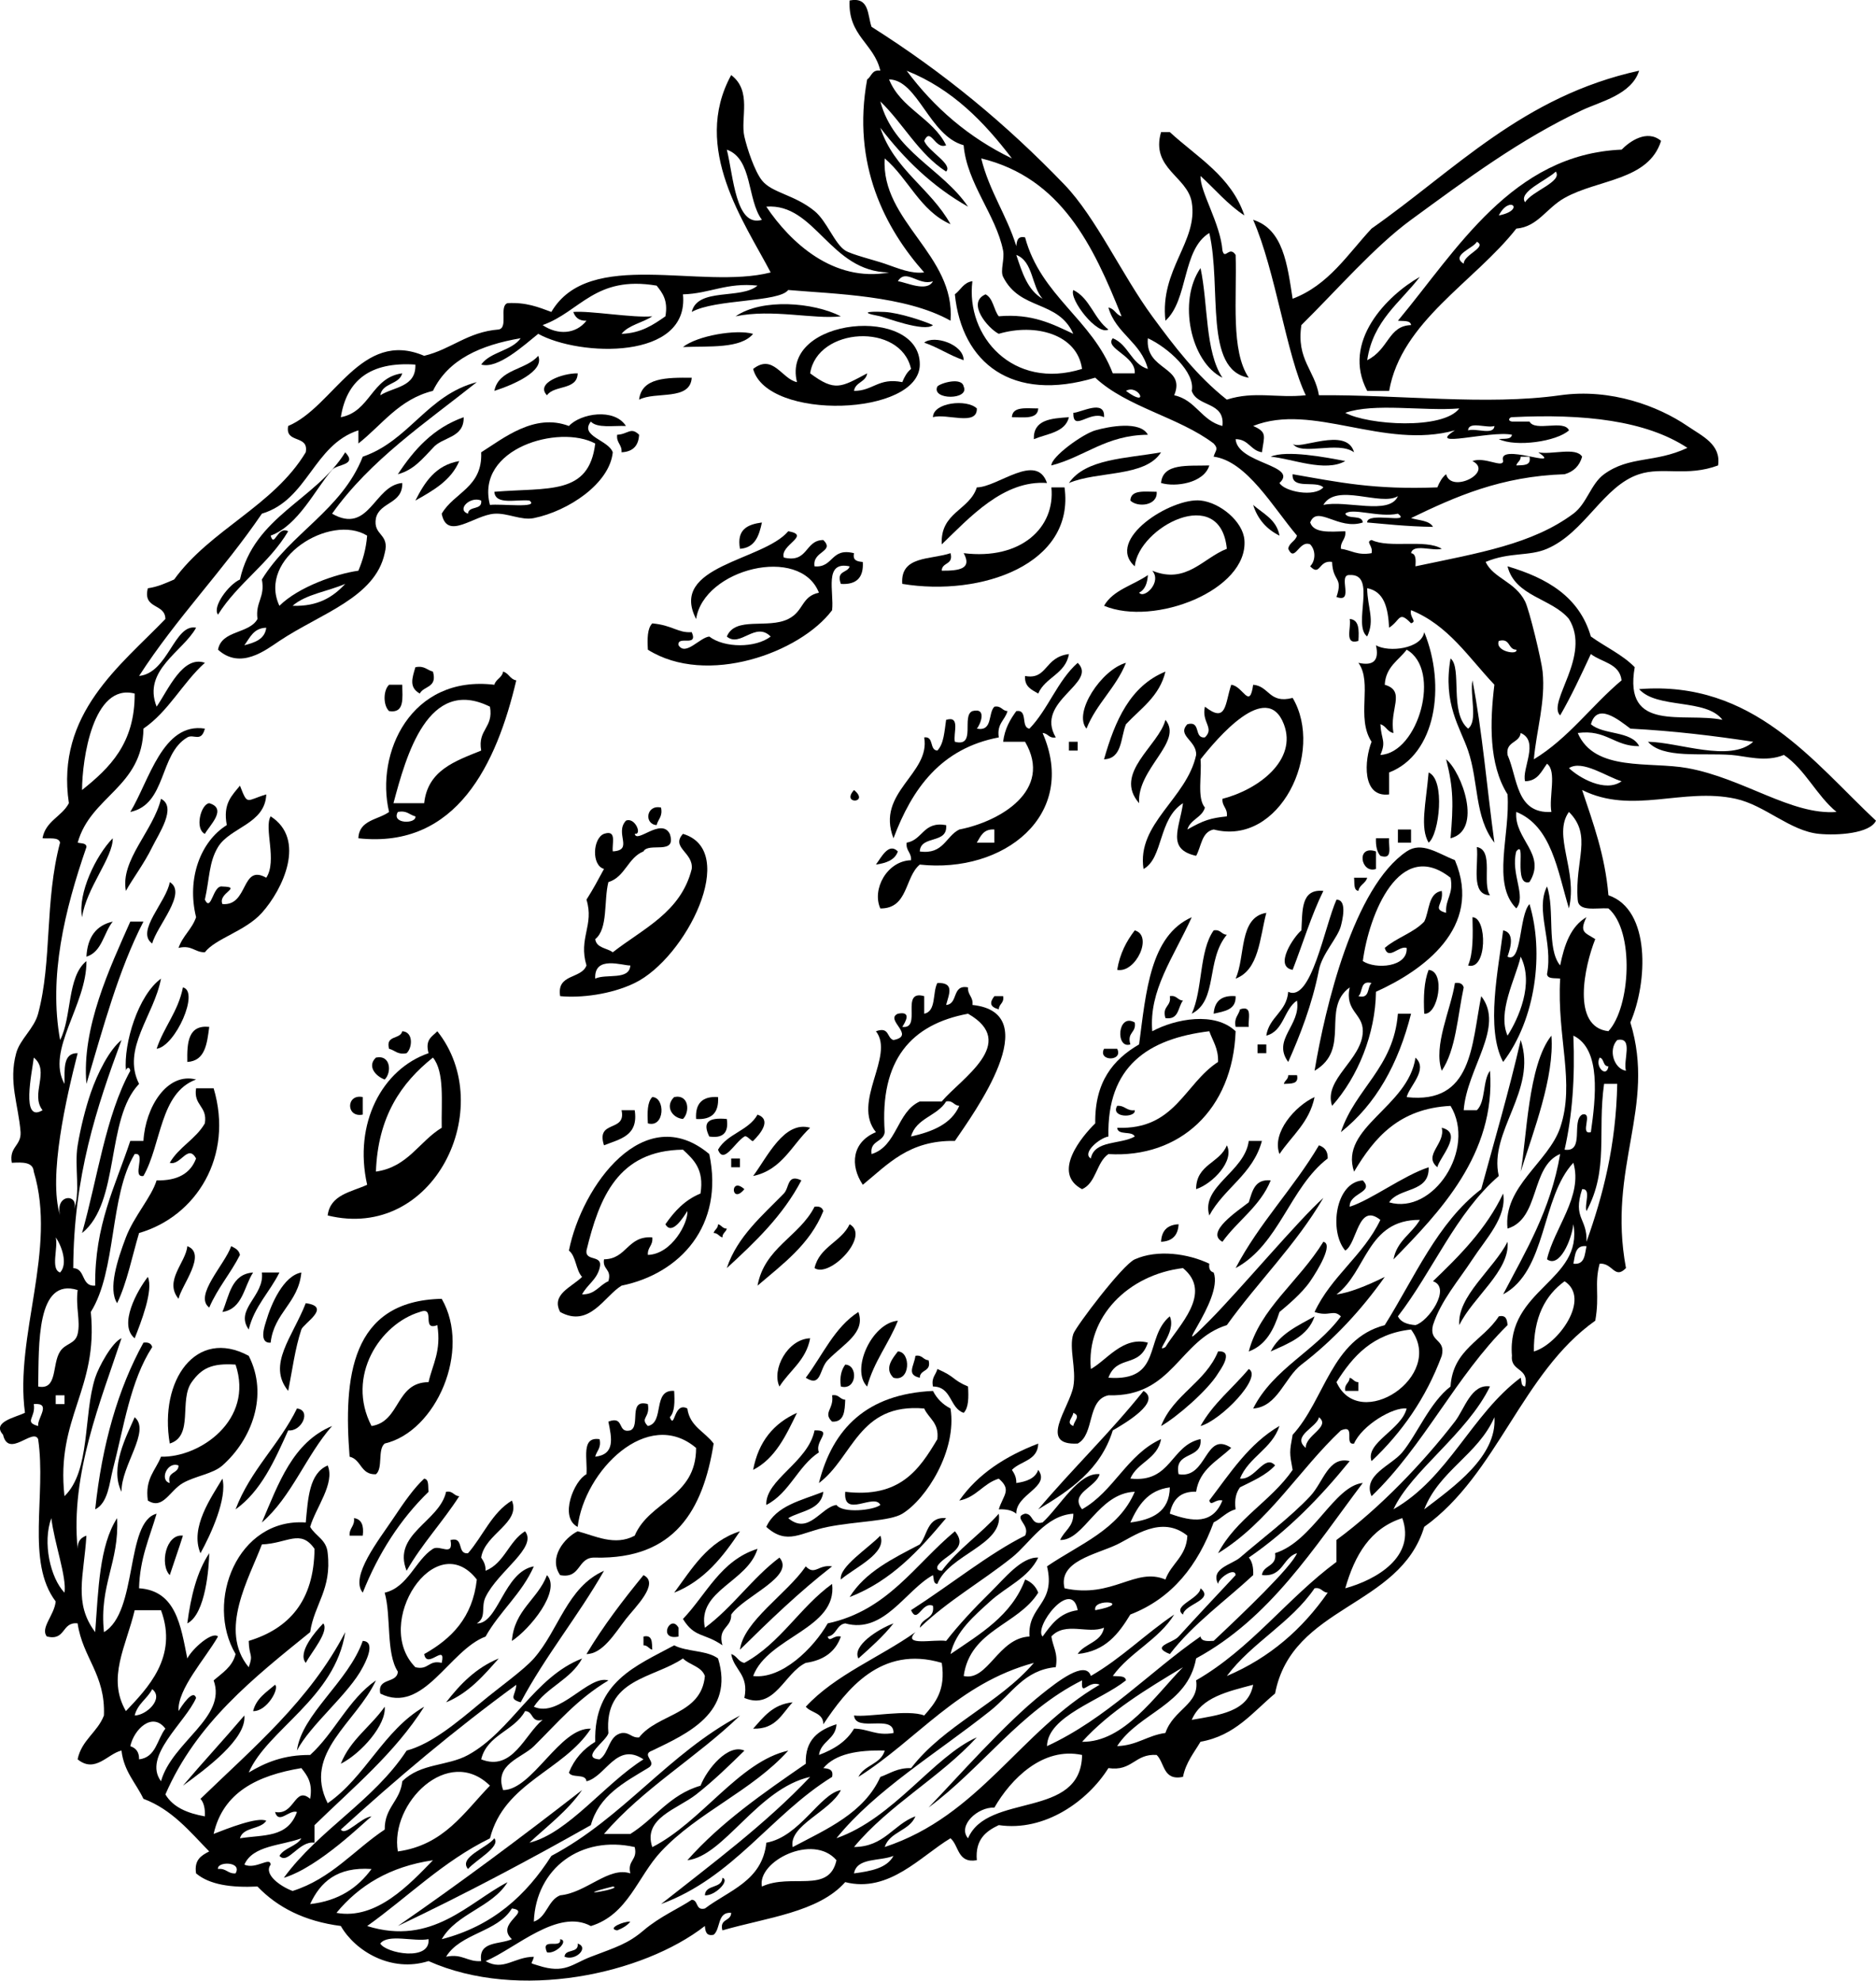 <?xml version="1.0" encoding="utf-8"?>
<!-- Generator: Adobe Illustrator 13.0.2, SVG Export Plug-In . SVG Version: 6.00 Build 14948)  -->
<!DOCTYPE svg PUBLIC "-//W3C//DTD SVG 1.1//EN" "http://www.w3.org/Graphics/SVG/1.1/DTD/svg11.dtd">
<svg version="1.1" id="Layer_1" xmlns:x="http://ns.adobe.com/Extensibility/1.0/" xmlns:i="http://ns.adobe.com/AdobeIllustrator/10.0/" xmlns:graph="http://ns.adobe.com/Graphs/1.0/"
	 xmlns="http://www.w3.org/2000/svg" xmlns:xlink="http://www.w3.org/1999/xlink" x="0px" y="0px" width="158.506px"
	 height="167.352px" viewBox="0 0 158.506 167.352" enable-background="new 0 0 158.506 167.352" xml:space="preserve">
<path d="M101.435,22.652c0.65,3.055,0.371,7.041,1.852,9.265C100.588,30.59,99.504,25.417,101.435,22.652z"/>
<path d="M71.045,26.728c-2.294,0.272-5.786-0.651-8.895,0C64.395,25.184,68.73,25.542,71.045,26.728z"/>
<path d="M78.827,27.469c-0.696,0.633-4.136-0.683-4.446-0.741c-2.27-0.431-0.299-0.408,0.37-0.369
	C76.003,26.429,78.081,27.13,78.827,27.469z"/>
<path d="M63.633,31.175c1.691-1.328,2.427,0.859,3.706,1.113c-1.379-5.489,10.409-6.54,10.376-1.481
	C77.688,35.177,64.817,35.573,63.633,31.175z M68.451,31.546c2.114,1.574,2.609,1.167,4.818,0c-0.108,0.755-1.002,0.728-1.111,1.482
	c1.612,0.008,2.066-1.146,4.076-0.74c0.18-0.438,0.395-0.84,0.741-1.113C76.113,27.231,69.045,27.634,68.451,31.546z"/>
<path d="M63.633,28.21c-1.078,1.271-3.676,1.021-5.93,1.113C58.929,28.354,62.23,27.801,63.633,28.21z"/>
<path d="M78.086,28.952c0.814-0.67,3.325,0.118,3.336,1.482C80.224,30.027,79.286,29.359,78.086,28.952z"/>
<path d="M45.474,30.063c0.574,1.329-2.203,2.482-3.706,2.964C42.135,31.172,44.461,31.274,45.474,30.063z"/>
<path d="M48.81,31.546c-0.033,1.451-1.995,0.97-2.594,1.854C45.21,32.369,47.534,31.524,48.81,31.546z"/>
<path d="M58.445,31.917c-0.124,1.978-3.071,1.129-4.447,1.854C54.219,31.891,56.328,31.9,58.445,31.917z"/>
<path d="M81.422,32.657c0.532,1.156-2.755,1.156-2.225,0C79.456,32.368,81.267,31.832,81.422,32.657z"/>
<path d="M82.534,34.51c0.053,1.535-2.579,0.387-3.707,0.742C78.836,34.007,81.692,33.694,82.534,34.51z"/>
<path d="M87.722,34.51c-0.041,0.947-1.24,0.736-2.224,0.742C85.541,34.305,86.739,34.517,87.722,34.51z"/>
<path d="M93.281,35.252c-1.22-0.597-2.622,1.289-2.595-0.371C91.306,34.875,93.392,33.676,93.281,35.252z"/>
<path d="M52.886,35.993c-1.067-0.043-2.426,0.204-2.965-0.37c-0.972,1.241,1.479,1.538,1.853,2.594
	c-0.262,2.634-3.743,4.965-6.67,5.56c-1.066,0.217-2.213-0.449-3.336-0.371c-1.73,0.122-4,2.309-4.447,0
	c1.038-1.802,3.467-2.214,3.334-5.188c1.856-1.164,4.49-3.341,7.413-2.224C49.055,34.923,51.912,34.456,52.886,35.993z
	 M41.397,42.664c0.893-0.121,4.236,0.316,3.336-0.371c-1.121-0.115-2.883,0.412-2.965-0.74c4.603-0.379,7.989,0.318,8.524-4.077
	C47.248,35.832,40.143,37.873,41.397,42.664z M39.544,43.404c0.041-0.7,1.226-0.256,1.111-1.111
	C39.716,41.901,38.544,43.074,39.544,43.404z"/>
<path d="M39.174,35.252c0.055,1.784-1.816,1.645-2.594,2.593c-0.854,0.877-1.599,1.861-2.965,2.226
	C34.984,37.98,36.622,36.159,39.174,35.252z"/>
<path d="M90.315,35.252c-0.314,1.291-1.825,1.384-2.965,1.854C87.301,35.45,88.813,35.355,90.315,35.252z"/>
<path d="M96.985,36.734c-3.553,0.029-5.307,1.857-8.151,2.594c-0.024-0.731,2.633-2.655,3.707-2.964
	C93.683,36.035,96.349,35.53,96.985,36.734z"/>
<path d="M53.998,36.734c-0.045,0.942-0.539,1.438-1.482,1.481c0.047-0.665-0.454-0.78-0.371-1.481
	C53.066,36.694,53.292,36.04,53.998,36.734z"/>
<path d="M114.406,38.217c-1.36-1.001-4.505,0.347-5.188-0.741C109.63,38.132,113.788,35.967,114.406,38.217z"/>
<path d="M98.099,38.217c-1.34,2.119-5.354,1.564-7.783,2.595C91.718,38.754,95.165,38.742,98.099,38.217z"/>
<path d="M107.364,38.588c1.33-0.578,4.642,0.044,6.3,0.37C111.942,39.927,109.183,38.754,107.364,38.588z"/>
<path d="M38.803,38.958c-0.697,1.651-2.207,2.488-3.706,3.335C35.888,40.737,36.8,39.302,38.803,38.958z"/>
<path d="M102.176,39.328c-0.448,1.495-2.862,1.852-4.077,1.482C98.245,39.105,100.381,39.387,102.176,39.328z"/>
<path d="M88.463,40.811c-3.677-0.273-6.557,2.939-8.895,5.188c-0.133-2.727,2.332-2.856,2.965-4.817
	C84.313,41.162,87.563,38.191,88.463,40.811z"/>
<path d="M88.833,41.182c0.371,0,0.742,0,1.111,0c0.895,6.479-7.019,9.26-13.711,8.152c-0.18-2.402,2.421-2.024,4.079-2.595
	c0.269,1.012-0.737,0.747-0.743,1.482c1.514,0.009,2.579-0.166,1.854-1.482C86.255,47.338,89.174,44.583,88.833,41.182z"/>
<path d="M97.728,41.552c0.104,1.188-1.623,1.348-2.223,0.74C95.545,41.346,96.745,41.557,97.728,41.552z"/>
<path d="M105.881,42.664c0.858,0.748,1.979,1.232,2.226,2.594C107.031,44.727,106.267,43.884,105.881,42.664z"/>
<path d="M64.375,44.146c-0.238,1.12-0.579,2.138-1.853,2.224C62.223,44.712,63.181,44.312,64.375,44.146z"/>
<path d="M66.598,44.888c1.988,0.341-0.733,1.167-0.371,2.223c2.092,0.487,1.743-1.469,3.336-1.482
	c1.01,1.004-0.958,0.923-0.741,2.226c1.62,0.137,1.351-1.614,3.335-1.113c-0.136,0.63,0.289,0.7,0.741,0.742
	c0.084,1.318-0.533,1.938-1.853,1.853c-0.425-1.166,0.582-0.9,0.741-1.481c-2.212-0.484-1.296,2.162-1.482,3.705
	c-2.703,3.603-10.597,6.454-15.565,3.336c-0.049-0.914-0.056-1.786,0.371-2.225c1.737,0.161,2.151,0.823,3.335,0.742
	c0.577,1.318-1.259,0.223-1.111,1.111c0.599,0.931,1.783-0.657,2.594-0.74c1.282,0.979,3.906,0.979,5.188,0
	c-1.294-1.311-2.562,0.959-3.707,0c0.718-1.742,3.45-0.62,5.189-1.482c1.337-0.663,1.095-1.911,2.594-2.224
	c-1.599-4.054-9.737-2.012-10.376,2.224C56.476,47.776,64.481,47.403,66.598,44.888z"/>
<path d="M114.035,52.3c0.81,0.055,0.796,0.935,0.739,1.854C113.532,54.533,114.198,53,114.035,52.3z"/>
<path d="M90.315,55.265c-0.287,1.687-2,1.95-2.594,3.335c-0.543-0.323-1.175-0.556-1.111-1.482
	C88.526,57.464,88.202,55.527,90.315,55.265z"/>
<path d="M122.558,55.635c1,0.787-0.123,4.591,1.482,5.93c0.85-0.635,0.137-2.829,0.37-4.077c0.839,4.35,1.229,9.147,1.854,13.712
	c-1.695-2.161-1.314-5.102-2.225-7.781C123.378,61.467,121.888,59.476,122.558,55.635z"/>
<path d="M91.056,56.005c1.75,1.714-3.666,3.234-1.852,6.301c-0.6,0.104-0.641-0.351-1.112-0.371
	c3.024,6.939-3.272,11.889-10.377,11.117c-1.288,1.061-0.969,3.727-3.334,3.707c-0.736-1.617,0.57-4.021,2.594-4.075
	c0.047-0.665-0.453-0.783-0.37-1.484c1.375-0.229,1.385-1.825,3.335-1.482c0.16,1.643-2.161,0.806-2.226,2.225
	c2.009,0.278,2.181-1.279,3.336-1.854c3.421-0.664,7.959-3.298,5.56-7.412c-0.617,0-1.235,0-1.854,0
	c0.133-1.103,0.592-1.881,1.113-2.594c1.021-0.16,0.347,1.381,1.111,1.482C88.563,59.935,89.349,57.51,91.056,56.005z
	 M82.534,71.199c0.494,0,0.988,0,1.482,0c0-0.37,0-0.741,0-1.111C83.088,70.026,82.856,70.658,82.534,71.199z"/>
<path d="M95.134,56.005c-0.848,2.119-2.49,3.439-3.336,5.561C90.649,60.212,93.081,56.569,95.134,56.005z"/>
<path d="M35.098,56.376c0.774-0.157,0.981,0.255,1.482,0.371c0.392,1.38-0.78,1.196-1.112,1.854
	C34.552,58.08,34.814,57.323,35.098,56.376z"/>
<path d="M42.509,56.747c0.487,0.131,0.583,0.653,1.111,0.741c-1.651,7.004-5.005,14.254-13.341,13.342
	c0.055-1.552,1.662-1.55,2.594-2.224c-1.178-4.971,1.844-11.592,8.895-10.748C41.899,57.371,42.42,57.276,42.509,56.747z
	 M33.245,67.865c0.865,0,1.729,0,2.594,0c0.302-2.787,2.621-3.556,4.817-4.447c-0.319-1.804,1.062-1.903,0.741-3.707
	C36.162,57.11,34.311,63.87,33.245,67.865z M35.098,68.977c-0.501-0.116-0.708-0.528-1.483-0.371
	C33.021,69.638,35.215,69.631,35.098,68.977z"/>
<path d="M98.469,56.747c-0.5,2.095-2.081,3.106-3.335,4.447c-0.462,1.145-0.305,2.907-1.854,2.964
	C94.211,60.889,95.487,57.965,98.469,56.747z"/>
<path d="M32.874,57.858c0.371,0,0.741,0,1.112,0c0.015,1.126,0.216,2.439-1.112,2.225C32.367,59.609,32.367,58.332,32.874,57.858z"
	/>
<path d="M104.028,57.858c1.017,0.115,1.551,2.158,1.854,0c1.371,0.111,1.333,1.632,3.336,1.111
	c2.713,4.58-1.074,12.565-6.672,11.118c-1.029,0.205-1.037,1.433-1.482,2.225c-2.533-0.558-1.396-2.343-1.11-4.447
	c-2.106,1.33-1.657,4.649-3.335,5.559c-0.598-3.847,3.658-5.948,4.445-9.636c0.061-1.215-1.656-1.633-0.74-2.594
	c1.191-0.326,0.51,1.221,1.482,1.111c0.836-0.802-0.308-1.265,0-2.595C103.647,61.158,103.49,59.473,104.028,57.858z
	 M108.476,61.194c-1.455-3.805-5.682,1.244-7.041,2.964c0.121,1.362-0.316,3.281,0.371,4.076c-0.252,0.86-1.231,0.992-1.484,1.854
	c1.388-0.786,1.949-0.962,3.336-1.11c0.085-0.702-0.416-0.817-0.371-1.482C106.351,66.708,109.628,64.209,108.476,61.194z"/>
<path d="M84.017,59.711c0.599-0.104,0.637,0.351,1.11,0.371c-0.213,0.775-0.919,1.058-0.739,2.224
	c-4.878,0.93-7.311,4.304-8.896,8.523c-1.521-3.894,3.145-5.432,2.594-8.523c0.855-0.113,0.412,1.07,1.111,1.112
	c0.552-0.561,0.598-1.627,0.742-2.595c1.246-0.38,0.576,1.154,0.74,1.854c1.84,0.479,0.523-2.193,1.482-2.594
	c1.294-0.332,0.634,1.208,0.371,1.482C83.906,61.824,83.458,60.265,84.017,59.711z"/>
<path d="M98.469,60.823c1.544,1.858-2.417,4.115-2.224,7.042C94.024,65.327,97.917,63.002,98.469,60.823z"/>
<path d="M17.309,61.564c-0.309,1.201-0.945,0.425-1.482,0.741c-2.402,1.409-1.731,5.652-4.818,6.3
	C12.607,65.973,13.742,61.004,17.309,61.564z"/>
<path d="M90.315,62.676c0.248,0,0.494,0,0.74,0c0,0.247,0,0.495,0,0.742c-0.246,0-0.492,0-0.74,0
	C90.315,63.171,90.315,62.923,90.315,62.676z"/>
<path d="M122.187,64.158c1.312,1.072,3.129,5.978,0.371,6.671C122.8,67.993,122.817,66.639,122.187,64.158z"/>
<path d="M120.707,65.27c1.429,0.596,0.899,5.236,0,5.93C119.961,69.933,120.472,67.954,120.707,65.27z"/>
<path d="M72.157,66.752C73.527,67.877,71.032,68,72.157,66.752L72.157,66.752z"/>
<path d="M13.603,67.494c1.373,0.703-0.203,2.972-0.741,4.076c-0.692,1.421-1.697,2.734-2.224,3.707
	C10.143,72.675,12.963,70.193,13.603,67.494z"/>
<path d="M17.679,67.865c1.562,0.46,0.015,1.893-0.37,2.594C16.429,70.026,16.977,67.938,17.679,67.865z"/>
<path d="M55.851,68.234c0.157,0.774-0.254,0.981-0.371,1.481C54.405,69.65,54.586,67.956,55.851,68.234z"/>
<path d="M118.11,70.088c0.371,0,0.74,0,1.111,0c0,0.371,0,0.742,0,1.111c-0.371,0-0.74,0-1.111,0
	C118.11,70.83,118.11,70.458,118.11,70.088z"/>
<path d="M116.257,70.83c0.371,0,0.742,0,1.113,0c-0.085,0.656,0.372,1.856-0.742,1.482C116.34,71.981,116.231,71.475,116.257,70.83z
	"/>
<path d="M75.863,71.941c-0.256,0.73-0.989,0.988-1.854,1.11C74.47,72.43,75.088,71.16,75.863,71.941z"/>
<path d="M112.551,93.436c-0.77-2.253,2.562-3.889,2.595-6.302c0.021-1.508-1.537-1.677-1.11-3.704
	c-2.453,1.782,0.155,5.22-2.966,7.041c0.897-5.374,3.304-15.513,7.781-18.53c1.274-0.858,2.612,0.153,4.078,0.742
	c2.412,5.709-2.759,9.354-6.672,11.116C116.215,87.339,114.735,90.994,112.551,93.436z M115.146,81.206
	c1.082,0.719,3.812,0.523,3.705-1.111c-0.658-0.222-1.537,1.086-1.852,0c0.988-0.862,2.434-1.273,3.336-2.225
	c0.455-0.901,0.312-2.405,1.48-2.594c0.187,1.165-0.873,1.514,0.371,1.854c-0.082-1.193,0.655-1.567,0.371-2.965
	C118.239,70.748,115.667,77.269,115.146,81.206z M114.774,84.17c0.998,0.255,0.718-0.766,1.111-1.11
	C114.892,82.804,115.172,83.825,114.774,84.17z"/>
<path d="M124.781,71.57c1.469,0.261,0.413,3.048,1.112,4.078C124.216,75.594,124.948,73.134,124.781,71.57z"/>
<path d="M116.257,71.941c0,0.495,0,0.988,0,1.481C114.972,73.856,114.536,71.353,116.257,71.941z"/>
<path d="M114.406,74.165c0.368,0,0.739,0,1.11,0c-0.131,0.486-0.652,0.582-0.742,1.111
	C114.341,75.216,114.463,74.601,114.406,74.165z"/>
<path d="M14.344,74.535c1.523,0.911-1.118,3.729-1.482,5.189C11.422,78.71,14.062,76.207,14.344,74.535z"/>
<path d="M111.812,75.276c-1.021,2.065-1.73,4.447-2.595,6.671c-1.634-0.287,0.15-2.874,0.74-3.335
	C110.058,76.982,109.88,75.076,111.812,75.276z"/>
<path d="M112.922,76.017c0.968-0.004,0.455,1.894,0.371,2.224c-0.246,0.973-1.587,2.351-1.853,3.707
	c-0.586,2.983-1.625,5.587-2.596,7.781c-1.396-1.902,1.096-3.095,0.74-5.188c-1.109,0.742-1.113,2.59-2.594,2.964
	c0.246-1.604,1.716-1.989,1.854-3.706C110.786,84.745,111.919,78.25,112.922,76.017z"/>
<path d="M127.375,80.835c1.229,0.598,0.958-3.479,1.854-4.446c1.238,4.097,0.539,9.706-2.226,13.341
	c-1.506-2.813-0.387-7.9,0-11.116C128.188,78.841,127.418,80.605,127.375,80.835z M127.375,87.506
	c0.919-1.437,2.261-4.399,1.11-6.671C128.034,82.735,126.499,85.507,127.375,87.506z"/>
<path d="M106.993,77.13c-0.564,2.152-0.617,4.818-2.594,5.559C105.244,80.815,104.656,77.508,106.993,77.13z"/>
<path d="M124.411,77.5c1.26,0.009,1.244,4.536-0.37,4.077C124.483,80.538,124.449,79.02,124.411,77.5z"/>
<path d="M9.526,77.87c-0.775,0.955-0.9,2.56-2.224,2.965C7.39,79.193,8.115,78.188,9.526,77.87z"/>
<path d="M12.12,77.87c-2.103,4.075-3.401,8.953-4.817,13.712c-0.424-4.748,1.999-9.856,3.706-13.712
	C11.379,77.87,11.75,77.87,12.12,77.87z"/>
<path d="M95.876,78.612c1.583,0.431,0.083,3.639-1.484,3.335C94.619,80.566,95.179,79.52,95.876,78.612z"/>
<path d="M102.545,78.612c0.599-0.105,0.64,0.35,1.111,0.369c-1.788,2.151-0.735,5.536-2.964,6.672
	C101.63,83.626,101.31,80.34,102.545,78.612z"/>
<path d="M120.707,81.948c1.464,0.119,0.802,3.828-0.371,3.706C120.261,84.222,120.321,82.922,120.707,81.948z"/>
<path d="M122.929,83.059c0.432-0.061,0.658,0.082,0.741,0.371c-0.521,2.444-0.657,5.27-1.854,7.041
	C121.074,88.361,122.585,85.315,122.929,83.059z"/>
<path d="M15.456,83.43c1.427,0.326-0.637,4.973-2.223,5.187C13.846,86.76,15.048,85.491,15.456,83.43z"/>
<path d="M84.017,84.17c0.246,0,0.493,0,0.739,0c0.104,0.6-0.35,0.639-0.368,1.112C83.617,85.075,83.601,84.704,84.017,84.17z"/>
<path d="M98.84,84.17c0.599-0.104,0.638,0.351,1.111,0.371c-0.438,0.55-0.32,1.656-1.482,1.482
	C98.163,84.976,98.992,85.063,98.84,84.17z"/>
<path d="M104.399,84.17c0.053,1.166-0.95,1.273-1.854,1.483C102.615,84.611,103.19,84.074,104.399,84.17z"/>
<path d="M125.151,84.17c2.029,2.607-1.219,6.074-1.48,9.637c0.37,0,0.74,0,1.11,0c0.76-0.724,0.477-2.488,1.112-3.337
	c0.506,7.057-4.308,11.999-8.153,15.938c0.282-1.571,1.546-2.161,2.225-3.336c-4.476-0.028-4.493,4.4-7.042,6.3
	c1.07-0.134,2.578-0.738,4.077-1.48c-1.957,2.767-4.312,5.321-7.042,7.41c-1.43,1.095-2.012,3.575-4.076,3.707
	c1.693-3.372,5.266-4.864,7.412-7.782c-0.643-0.634-0.973,0.058-2.225-0.371c1.416-3.032,4.123-4.772,5.56-7.782
	c-1.901-1.514-1.95,1.99-2.965,2.594c-1.388-1.618-0.841-5.781,1.481-5.93c1.004,1.047-1.155,1.021-1.11,2.225
	c1.831-0.582,4.515-2.625,6.672-3.336c0.093,2.194-2.524,1.676-3.336,2.965c3.711,1.086,7.392-4.501,5.188-8.152
	c-4.352,0.22-6.445,2.695-8.152,5.559c-1.275-3.737,4.583-5.453,5.188-9.635c1.113,1.017-0.531,2.413-0.742,3.336
	C124.429,93.328,124.325,88.284,125.151,84.17z"/>
<path d="M104.771,85.282c1.113-0.373,0.655,0.826,0.739,1.482c-0.368,0-0.739,0-1.11,0C104.243,85.99,104.653,85.784,104.771,85.282
	z"/>
<path d="M118.11,85.653c0.371,0,0.74,0,1.111,0c-1.068,4.241-2.965,7.657-5.929,10.007C114.524,91.948,117.75,90.234,118.11,85.653z
	"/>
<path d="M95.505,88.246c-1.271,0.418-1.098-2.695,0.371-1.852C96.026,87.287,95.198,87.2,95.505,88.246z"/>
<path d="M17.679,86.765c-0.188,1.419-0.336,2.875-1.853,2.964C15.795,88.093,15.889,86.58,17.679,86.765z"/>
<path d="M33.985,87.135c0.943,0.038,0.875,1.383,0.371,1.854c-0.774,0.157-0.981-0.253-1.482-0.371
	C32.549,87.427,33.834,87.85,33.985,87.135z"/>
<path d="M106.25,88.246c0.248,0,0.495,0,0.742,0c0,0.248,0,0.495,0,0.742c-0.247,0-0.494,0-0.742,0
	C106.25,88.741,106.25,88.494,106.25,88.246z"/>
<path d="M93.281,88.617c0.37,0,0.739,0,1.11,0C94.938,89.698,92.737,89.698,93.281,88.617z"/>
<path d="M31.762,89.359c1.283-0.261,1.329,1.299,0.741,1.854C31.75,90.941,30.99,90.097,31.762,89.359z"/>
<path d="M108.847,90.842c0.246,0,0.492,0,0.739,0c0.175,0.79-0.526,0.706-1.11,0.74C108.545,91.282,108.847,91.213,108.847,90.842z"
	/>
<path d="M30.65,92.695c0,0.493,0,0.987,0,1.481C29.223,94.469,29.223,92.402,30.65,92.695z"/>
<path d="M55.11,92.695c1.114,0.015,1.076,2.63-0.371,2.223C54.69,94.004,54.683,93.133,55.11,92.695z"/>
<path d="M56.962,92.695c1.283-0.261,1.329,1.298,0.741,1.852C56.77,94.458,56.168,93.455,56.962,92.695z"/>
<path d="M58.815,94.547c-0.085-1.318,0.533-1.938,1.853-1.852C60.753,94.015,60.136,94.633,58.815,94.547z"/>
<path d="M111.069,92.695c-0.439,2.153-1.924,3.263-2.963,4.815C107.421,95.706,109.451,93.43,111.069,92.695z"/>
<path d="M94.392,93.436c0.666-0.047,0.782,0.454,1.484,0.371C95.994,94.461,93.798,94.467,94.392,93.436z"/>
<path d="M52.515,93.807c0.371,0,0.741,0,1.112,0c0.338,2.189-1.272,2.432-2.594,2.965C50.322,94.578,52.938,95.713,52.515,93.807z"
	/>
<path d="M61.409,94.547c0.173,1.161-0.322,1.654-1.482,1.482C59.353,94.844,59.797,94.399,61.409,94.547z"/>
<path d="M68.451,95.289c-1.537,1.426-2.365,3.562-4.817,4.076C64.824,97.775,66.249,94.655,68.451,95.289z"/>
<path d="M121.815,95.289c1.871,0.437-0.213,2.536-0.369,3.335C120.207,97.599,122.155,96.64,121.815,95.289z"/>
<path d="M105.51,96.4c0.371,0,0.74,0,1.111,0c-0.757,2.824-3.188,3.975-4.445,6.3C101.437,100.228,105.171,99.03,105.51,96.4z"/>
<path d="M103.657,96.771c0.673,1.303-1.192,3.243-2.594,3.706C101.058,98.372,103.071,98.285,103.657,96.771z"/>
<path d="M111.44,96.771c0.457,0.161,0.762,0.475,0.74,1.11c-3.213,2.469-4.091,7.275-7.781,9.266
	C106.394,103.337,109.284,100.42,111.44,96.771z"/>
<path d="M61.78,97.883c0.248,0,0.494,0,0.741,0c0,0.247,0,0.494,0,0.741c-0.248,0-0.494,0-0.741,0
	C61.78,98.377,61.78,98.13,61.78,97.883z"/>
<path d="M67.709,99.735c-1.572,3-3.92,5.221-6.3,7.412c0.873-2.662,3.062-4.492,4.818-6.301
	C66.71,100.351,66.493,99.153,67.709,99.735z"/>
<path d="M107.364,99.735c-0.891,2.199-2.788,3.389-4.078,5.188c-1.492-0.792,1.304-2.609,2.225-3.336
	C105.815,100.657,105.996,99.603,107.364,99.735z"/>
<path d="M62.893,100.478C61.768,101.847,61.644,99.352,62.893,100.478L62.893,100.478z"/>
<path d="M68.822,101.96c0.431-0.061,0.659,0.081,0.741,0.369c-1.134,2.82-3.432,4.477-5.559,6.301
	C64.601,105.398,67.532,104.499,68.822,101.96z"/>
<path d="M60.668,103.442c0.3,0.068,0.37,0.371,0.741,0.369c-0.07,0.3-0.372,0.37-0.37,0.741c-0.3-0.07-0.37-0.371-0.741-0.37
	C60.368,103.883,60.669,103.813,60.668,103.442z"/>
<path d="M71.786,103.442c1.784,0.978-1.678,4.563-2.964,3.705C69.232,105.333,71.072,104.95,71.786,103.442z"/>
<path d="M99.581,103.442c-0.045,0.941-0.538,1.437-1.48,1.481C98.144,103.98,98.638,103.487,99.581,103.442z"/>
<path d="M111.812,104.925c0.862,0.182-0.438,2.351-1.111,3.334c-0.715,1.042-1.985,2.085-2.594,2.596
	c-0.481,1.496-1.149,2.805-2.597,3.336C106.465,110.546,109.694,108.346,111.812,104.925z"/>
<path d="M127.375,104.925c0.222,2.448-2.954,4.701-4.076,7.04C123.099,109.536,126.21,107.222,127.375,104.925z"/>
<path d="M15.827,105.294c1.699,0.651-0.503,3.316-0.742,4.448C13.825,108.215,15.711,106.677,15.827,105.294z"/>
<path d="M19.533,105.294c0.329,0.164,0.663,0.326,0.741,0.742c-0.789,1.559-1.893,2.802-2.595,4.447
	C16.35,109.48,19.008,106.832,19.533,105.294z"/>
<path d="M21.385,107.519c-0.78,1.196-0.877,3.075-2.594,3.335C19.374,109.459,19.542,107.651,21.385,107.519z"/>
<path d="M22.126,107.519c0.495,0,0.989,0,1.482,0c-0.813,1.656-2.105,2.835-2.594,4.816
	C19.802,110.614,22.37,109.503,22.126,107.519z"/>
<path d="M25.462,107.519c-0.248,2.594-2.31,3.373-2.595,5.929c-1.075,0.065-0.456-1.556-0.37-1.854
	C22.905,110.188,23.952,107.79,25.462,107.519z"/>
<path d="M12.491,107.89c0.493,1.123-0.585,3.851-1.112,5.187C9.978,111.938,11.606,109.027,12.491,107.89z"/>
<path d="M25.833,110.112c2.246,0.3-0.202,1.716-0.371,2.224c-0.536,1.612-0.765,3.438-1.112,5.188
	C22.544,115.301,24.707,112.997,25.833,110.112z"/>
<path d="M72.527,110.854c0.631,1.756-1.229,2.677-2.594,4.076c-0.722,0.741-0.517,2.331-1.853,1.481
	C69.51,114.508,70.494,112.155,72.527,110.854z"/>
<path d="M111.069,111.225c-0.555,1.67-2.174,2.271-3.705,2.965C108.106,112.707,109.647,112.024,111.069,111.225z"/>
<path d="M126.635,111.225c0.632-0.138,0.698,0.288,0.74,0.739c-4.356,4.289-7.076,10.22-11.489,14.454
	c-0.789-1.78,1.662-2.581,2.596-3.706c1.236-1.489,2.328-4.226,4.076-5.559C122.747,114.007,125.331,113.256,126.635,111.225z"/>
<path d="M75.863,111.594c-0.771,1.948-2.016,3.421-2.595,5.561C71.853,115.752,73.655,111.778,75.863,111.594z"/>
<path d="M68.451,113.076c-0.348,1.876-1.734,2.715-2.594,4.078C65.178,115.722,66.534,113.146,68.451,113.076z"/>
<path d="M12.12,113.447c0.431-0.06,0.66,0.082,0.741,0.371c-1.86,2.873-2.384,6.718-3.335,10.377
	c-0.269,1.032-0.387,2.803-1.482,3.335C8.62,122.054,9.97,117.351,12.12,113.447z"/>
<path d="M75.863,114.189c1.114,0.016,1.076,2.63-0.371,2.223C74.679,115.633,75.416,114.766,75.863,114.189z"/>
<path d="M102.917,114.189c1.443-0.107,0.107,1.674,0,1.852c-0.863,1.429-3.514,3.719-4.816,4.449
	C99.142,117.828,101.843,116.822,102.917,114.189z"/>
<path d="M77.345,114.559c0.599-0.104,0.638,0.352,1.11,0.371c0.271,1.012-0.734,0.746-0.74,1.481
	C76.555,116.156,77.233,115.425,77.345,114.559z"/>
<path d="M71.416,115.301c1.103,0.032,0.992,2.209-0.37,1.854C70.927,116.295,71.105,115.73,71.416,115.301z"/>
<path d="M79.198,115.672c1.535,0.651,1.255,0.917,2.594,1.482c0.05,0.914,0.059,1.785-0.369,2.223
	c-1.205-0.398-0.99-2.222-2.596-2.223C78.67,116.379,79.082,116.173,79.198,115.672z"/>
<path d="M105.51,115.672c1.212,0.665-2.354,4.347-4.075,4.818C102.492,118.582,104.163,117.287,105.51,115.672z"/>
<path d="M113.664,117.523c-0.104-0.598,0.351-0.636,0.371-1.111c0.299,0.071,0.368,0.373,0.739,0.371c0,0.247,0,0.494,0,0.74
	C114.406,117.523,114.035,117.523,113.664,117.523z"/>
<path d="M64.745,129.013c0.807-1.787,2.953-2.236,4.818-2.966c-0.185,1.546-1.87,1.591-2.965,2.226
	c1.732,1.466,2.76-0.933,4.077-1.113c0.514,0.729,3.145,0.453,3.706,0c-0.501-1.049-3.159,1.188-2.965-1.111
	c4.625,0.55,6.263-1.89,7.782-4.445c0.165-1.399-0.729-1.74-1.111-2.595c-5.551-0.486-5.996,4.133-8.895,6.3
	c1.165-4.643,4.084-7.528,9.635-7.783c0.335,0.654,0.83,1.148,1.484,1.483c0.562,3.546-2.045,7.66-4.079,8.895
	c-1.046,0.635-3.867,0.626-6.3,1.111C67.655,129.468,66.526,130.615,64.745,129.013z"/>
<path d="M96.617,117.523c1.528,0.915-1.488,2.694-2.597,3.336c-1.017,3.307-3.592,5.055-6.299,6.671
	C90.604,124.112,93.821,121.029,96.617,117.523z"/>
<path d="M70.304,117.895c0.599-0.104,0.638,0.352,1.111,0.371c-0.042,0.944-0.069,1.905-1.111,1.854
	C69.496,119.344,70.49,119.061,70.304,117.895z"/>
<path d="M25.091,119.008c1.238,0.14,0.416,1.97-0.741,1.853c-1.153,2.553-2.286,5.127-4.447,6.671
	C21.154,124.21,23.592,122.078,25.091,119.008z"/>
<path d="M67.339,119.377c-0.931,1.91-1.825,3.857-3.706,4.818C64.083,121.802,65.375,120.255,67.339,119.377z"/>
<path d="M11.379,119.748c1.38,1.155-1.157,4.085-1.111,6.3C9.234,124.017,10.71,121.311,11.379,119.748z"/>
<path d="M28.056,120.49c-2.197,2.495-3.412,5.976-5.93,8.151C23.529,125.35,24.736,121.863,28.056,120.49z"/>
<path d="M68.822,120.859c1.636-0.053-0.036,0.907,0.37,1.854c-1.79,1.175-2.484,3.445-4.447,4.446
	C64.649,125.022,68.271,123.569,68.822,120.859z"/>
<path d="M87.722,121.972c-0.033,1.445-1.496,1.466-2.224,2.224c0.194,0.298,0.386,0.602,0.371,1.111
	c0.862-0.124,1.597-0.38,1.853-1.111c1.072,1.461-1.9,2.04-1.853,3.706c-0.331-0.288-0.837-0.398-1.481-0.371
	c0.377-1.217,1.122-1.635,0-2.594c-1.324,0.406-1.885,1.576-3.337,1.852C82.625,124.532,84.958,123.038,87.722,121.972z"/>
<path d="M18.792,124.937c0.42,1.663-0.971,4.705-1.854,6.301C16.014,129.068,17.872,126.494,18.792,124.937z"/>
<path d="M35.839,124.937c0.434,0.059,0.312,0.676,0.37,1.11c-2.379,2.315-4.223,5.165-5.559,8.523
	c-1.121-1.346,1.369-4.462,2.595-6.299C34.161,126.897,34.994,125.712,35.839,124.937z"/>
<path d="M37.691,126.048c0.599-0.104,0.638,0.352,1.112,0.371c-1.4,2.182-3.145,4.021-4.447,6.301
	C33.107,129.611,37.136,128.585,37.691,126.048z"/>
<path d="M40.286,137.166c1.805,0.068,2.292-4.374,4.818-4.816c-1.018,2.316-2.879,3.792-4.077,5.929
	c-3.083,1.152-5.251,6.637-8.895,4.818c-0.279-1.392,1.416-0.81,1.482-1.854c-1.017-1.577-0.546-4.642-1.111-6.671
	c1.964-0.448,2.614-2.781,4.077-3.705c0.587-0.371,1.756,0.722,1.482-0.742c1.19-0.325,0.507,1.222,1.482,1.113
	c1.265-1.454,2.013-3.424,3.706-4.449c0.781,1.889-2.295,2.81-2.595,4.818c0.196,0.299,0.387,0.602,0.371,1.112
	c1.59-0.634,1.957-2.49,3.336-3.336c1.08,1.375-2.282,3.367-3.336,5.56C40.608,135.812,41.136,136.649,40.286,137.166z
	 M35.098,140.871c1.133,0.271,1.089-0.639,2.224-0.369c0.39-1.742-1.25,0.609-1.482-0.742c2.293-1.288,4.093-3.07,4.447-6.3
	C36.786,128.958,31.425,137.171,35.098,140.871z"/>
<path d="M29.909,128.272c0.652,0.089,0.845,0.637,0.741,1.481c-0.37,0-0.741,0-1.111,0C29.491,129.09,29.992,128.972,29.909,128.272
	z"/>
<path d="M62.521,129.384c-1.434,2.147-2.998,4.166-5.559,5.188C58.486,132.513,59.803,130.248,62.521,129.384z"/>
<path d="M15.456,129.755c-0.355,1.126-0.748,2.215-1.112,3.334C13.483,132.203,14.016,129.567,15.456,129.755z"/>
<path d="M64.004,130.866c-0.844,2.819-5.109,3.498-4.447,6.671c2.346-1.73,3.974-4.18,6.3-5.931
	c1.386,1.591-3.016,3.262-4.077,4.817c0.039,1.15-1.166,1.06-0.741,2.596c-1.54-1.075-2.342-0.604-3.335-2.226
	C59.694,134.708,60.897,131.836,64.004,130.866z"/>
<path d="M70.304,132.349c-2.779,2.16-5.296,4.587-7.783,7.04c0.307-2.414,3.946-4.697,5.559-7.04
	C68.855,133.156,69.138,132.163,70.304,132.349z"/>
<path d="M46.215,133.089c1.222,1.316-1.449,4.57-2.965,5.561C43.452,136.008,45.436,135.151,46.215,133.089z"/>
<path d="M54.369,133.089c1.418,0.689-0.735,2.738-1.483,3.706c-0.941,1.22-1.966,2.951-3.335,2.965
	C50.983,137.362,52.646,135.197,54.369,133.089z"/>
<path d="M57.333,137.537c0,0.246,0,0.493,0,0.74C55.526,138.648,56.649,136.306,57.333,137.537z"/>
<path d="M54.369,138.277c0.79-0.173,0.706,0.529,0.741,1.111c-0.3-0.069-0.37-0.371-0.741-0.369
	C54.369,138.772,54.369,138.525,54.369,138.277z"/>
<path d="M30.65,138.648c1.221,0.047,0.107,2.017,0,2.223c-1.168,2.262-4.452,4.877-5.559,7.042
	C25.479,144.839,29.424,142.118,30.65,138.648z"/>
<path d="M42.138,140.131c-1.274,1.443-2.525,2.91-4.447,3.705C38.878,142.306,40.212,140.921,42.138,140.131z"/>
<path d="M66.968,143.836c-0.897,0.956-1.414,2.292-3.335,2.226C64.511,145.085,65.287,144.008,66.968,143.836z"/>
<path d="M32.503,144.207c0.151,1.52-1.979,3.944-3.706,4.818C29.598,146.984,31.335,145.881,32.503,144.207z"/>
<path d="M48.81,164.219c1,0.332-0.172,1.506-1.112,1.113C47.739,164.631,48.923,165.074,48.81,164.219z"/>
<path d="M99.952,150.136c-1.705,0.348-1.531-1.186-2.225-1.853c-1.854-0.126-2.047,1.412-4.076,1.111
	c-1.739,2.781-5.375,5.393-9.264,4.817c-1.089,0.519-2.002,1.211-1.854,2.965c-1.646,0.286-1.493-1.227-2.224-1.854
	c-2.498,1.49-5.187,4.65-8.896,3.706c-2.263,2.555-6.641,2.994-10.376,4.076c-0.27-1.013,0.737-0.746,0.741-1.482
	c-1.204-0.092-0.868,1.356-1.482,1.854c-0.63,0.136-0.699-0.289-0.741-0.742c-5.25,4.086-15.727,6.362-23.348,2.965
	c-3.149,1-6.195-0.843-7.412-2.965c-3.062-0.396-5.348-1.569-7.042-3.335c-2.21,0.11-4.052-0.148-5.188-1.111
	c-0.176-1.164,0.462-1.515,1.111-1.854c-1.65-1.686-3.134-3.536-5.559-4.447c-0.634-1.342-1.649-2.304-1.853-4.076
	c-1.166,0.265-2.222,1.955-3.706,0.741c0.337-1.638,1.677-2.275,2.223-3.705c0.138-3.475-1.801-4.871-2.223-7.783
	c-1.378-0.142-0.97,1.502-2.595,1.111c-0.593-0.701,0.643-1.821,0.741-2.964c-2.529-3.335-0.778-8.979-1.482-13.712
	c-0.423-0.979-2.501,1.646-2.964-0.371c-0.971-1.08,1.013-1.451,1.852-1.854c-0.886-6.518,2.732-13.815,0.741-20.383
	c-0.054-0.811-0.933-0.795-1.853-0.741c-0.244-1.354,0.802-1.422,0.741-2.593c-0.179-2.315-1.037-4.228-0.371-6.672
	c0.324-1.188,1.513-2.064,1.853-3.335c1.193-4.454,0.535-9.476,1.853-14.454c-0.114-0.502-0.927-0.306-1.482-0.37
	C3.853,69.356,5.227,69,5.82,67.865c-1.132-7.57,4.396-11.653,8.153-15.565c-0.009-1.35-1.93-0.789-1.482-2.595
	c0.866-0.121,1.531-0.445,2.223-0.74c3.06-4.229,8.378-6.198,11.118-10.748c0.292-1.526-1.774-0.695-1.483-2.224
	c3.854-1.615,6.145-8.214,11.489-5.929c2.293-0.547,3.662-2.021,6.299-2.224c0.833-0.156,0.011-1.967,0.741-2.225
	c1.571-0.089,2.625,0.341,3.707,0.742c3.193-5.444,12.635-1.835,18.53-3.336c-2.169-4.169-6.726-10.489-3.335-16.679
	c1.782,1.354,0.761,3.637,1.112,5.189c0.231,1.024,0.865,2.924,1.482,3.707c0.848,1.075,2.725,1.188,4.447,2.594
	c1.04,0.848,1.687,2.753,2.594,3.335c0.529,0.339,2.49,0.82,3.335,1.111c1.208,0.417,2.223,0.87,3.335,0.742
	c-3.296-3.705-6.138-9.138-4.818-16.308c0.377-0.239,0.383-0.852,1.112-0.74c-0.532-2.311-2.745-2.938-2.595-5.93
	c1.69-0.332,1.499,1.219,1.854,2.224c6.123,3.877,11.358,8.198,16.304,13.341c2.654,2.757,4.867,7.65,7.412,11.118
	c1.886,2.567,3.75,5.021,6.301,7.042c2.339-0.752,4.261-0.101,6.672-0.371c-1.617-3.327-2.561-10.533-4.447-14.823
	c2.541,0.793,2.889,3.782,3.336,6.67c3.044-1.155,4.643-3.755,6.669-5.929c7.046-4.939,12.779-11.188,22.607-13.341
	c-0.636,2.032-3.282,2.611-4.817,3.336c-5.263,2.478-9.736,5.816-14.453,9.265c-3.074,2.246-6.279,5.949-9.266,8.894
	c-0.439,2.909,1.134,3.809,1.482,5.93c6.719-0.068,14.14,0.882,20.383,0c4.298-0.608,8.318,0.938,10.746,2.594
	c1.27,0.866,2.867,1.562,2.597,3.335c-2.636,0.979-4.679,0.088-6.672,0.742c-3.043,0.997-4.571,4.922-7.782,6.3
	c-1.544,0.662-3.146,0.255-5.188,1.111c0.666,1.397,2.486,1.648,3.334,3.335c0.365,0.726,1.39,5.005,1.482,5.929
	c0.258,2.547-0.521,4.935-0.74,7.412c2.924-1.77,4.861-4.527,7.411-6.671c-0.163-1.442-1.694-1.518-2.595-2.223
	c-0.823,1.769-1.643,3.545-2.594,5.187c-1.139-1.119,2.675-5.035,0.742-8.152c-1.457-1.755-4.543-1.882-5.189-4.446
	c3.338,0.985,6.072,2.574,7.041,5.929c1.222,0.879,2.669,1.53,3.707,2.594c-0.979,5.587,4.152,3.773,7.411,4.447
	c-1.38-1.831-5.529-0.895-7.041-2.594c9.668-0.772,14.77,6.229,20.013,11.117c-0.51,1.087-3.275,1.265-4.818,1.111
	c-2.455-0.243-4.551-2.421-7.041-2.964c-4.471-0.976-8.723,1.376-12.971-0.742c0.924,2.782,1.936,5.479,2.225,8.896
	c3.588,1.214,3.318,7.373,1.853,10.747c2.204,7.183-1.964,12.215-0.371,20.753c-0.962,0.998-1.116-0.452-2.224-0.371
	c-0.469,1.737,0.015,2.651-0.37,4.817c-6.22,4.404-8.261,12.987-14.452,17.418c-2.059,6.838-11.175,6.615-12.602,14.083
	c-1.889,1.571-3.362,3.557-6.301,4.076C100.882,148.102,100.2,148.901,99.952,150.136z M126.265,119.748
	c-1.394,3.177-4.647,4.495-5.93,7.782C122.788,125.656,126.497,123.073,126.265,119.748z M85.499,13.387
	c-2.354-3.083-5.016-5.857-8.894-7.412C78.923,9.089,81.833,11.617,85.499,13.387z M79.94,12.275
	c-0.947,0.399-1.297-1.595-1.854-0.371c0.356,0.896,2.449,1.974,1.854,2.594c-2.329-1.502-3.612-4.047-5.56-5.929
	c1.147,4.289,5.216,5.655,7.411,8.894c-2.998-1.694-5.378-4.01-7.411-6.67c1.157,3.536,4.259,5.129,5.931,8.152
	c-2.576-1.131-3.557-3.856-5.561-5.56c-0.333,5.336,5.994,8.158,5.561,13.713c-3.817-2.146-9.813-2.257-13.713-2.595
	c-0.801,1.058-6.165,0.748-8.153,1.854c0.502-2.093,4.166-1.024,5.559-2.225c-2.626-0.278-4.02,0.675-6.3,0.74
	c0.564,5.59-8.743,5.26-12.229,3.335c-1.237,0.994-3.417,2.997-4.818,2.596c0.771-1.083,2.566-1.143,3.336-2.225
	c-3.379,0.575-6.12,1.787-7.412,4.447c-2.871,0.712-4.296,2.87-6.3,4.447c0-0.37,0-0.741,0-1.111
	c-3.822,1.244-4.254,5.875-8.154,7.041c-3.25,4.78-7.23,8.829-10.376,13.713c2.471-0.253,2.966-4.439,4.818-4.078
	c-1.089,2.004-4.557,3.591-3.335,6.671c0.988-1.438,2.203-4.358,4.077-3.707c-1.887,1.696-3.059,4.106-5.189,5.561
	c-0.084,4.979-4.454,5.675-5.558,9.635c0.287,0.084,0.73,0.01,0.741,0.371C5.45,76.934,4.104,82.52,5.079,87.877
	c1.01-1.956,0.572-5.356,2.224-6.671c0.041,3.712-3.453,7.543-1.853,10.376c0.014-1.22-0.151-2.622,1.112-2.594
	C5.609,92.721,4.054,99.419,5.079,102.7c-0.483-1.93,1.797-1.854,1.112-0.371c0.675-1.463,0.063-3.714,0.371-5.558
	c0.246-1.479,0.666-3.159,1.111-4.447c0.575-1.662,1.574-3.644,2.594-4.447c-2.102,5.682-4.048,11.518-4.077,19.271
	c1.067,0.045,0.643,1.58,1.853,1.481c-0.058-5.123,1.708-8.421,2.965-12.229c0.37,0,0.741,0,1.111,0
	c0.163-2.856,2.005-5.825,4.448-5.188c-3.073,1.126-2.919,5.479-4.448,8.152c-1.031,0.167,0.291-2.021-0.741-1.854
	c-2.141,3.542-1.515,9.853-3.706,13.343c0.649,6.578-2.965,8.895-2.224,15.564c2.219-2.146,1.577-6.839,2.594-10.007
	c0.295-0.92,1.437-3.013,2.224-3.336c-1.716,5.204-4.338,11.473-3.706,17.79c-0.021-0.638,0.285-0.95,0.741-1.111
	c-0.204,3.396-1.112,5.688,0.741,8.151c0.267-3.562,0.349-7.312,1.853-9.634c0.192,3.771-1.53,5.634-1.111,9.634
	c2.887-1.687,1.79-9.323,4.447-10.005c-0.585,2.009-1.42,3.769-1.482,6.3c3.123,0.213,3.518,3.152,4.077,5.93
	c0.426-0.828,2.102-2.319,2.594-1.854c-1.08,1.89-3.449,4.452-3.335,6.301c0.251-0.409,1.232-1.923,1.483-1.111
	c-0.894,2.07-4.546,4.92-2.965,7.04c0.945-3.343,5.584-5.382,4.448-8.521c0.728-0.631,1.58-1.137,1.853-2.226
	c-2.612-4.43,0.172-11.521,5.93-11.117c0.191-2.032,0.288-4.159,1.853-4.817c0.639,1.521-1.016,3.575-1.482,5.188
	c0.451,0.783,1.395,1.076,1.482,2.225c0.35,3.067-1.132,4.302-1.482,6.669c-4.78,3.868-9.617,7.679-12.23,13.712
	c0.643,1.088,1.868,1.593,3.336,1.854c0.028-0.646-0.083-1.152-0.371-1.482c4.455-4.315,9.231-8.311,12.229-14.083
	c-0.849,5.577-6.586,8.237-8.153,11.86c1.39-0.834,2.947-1.5,5.188-1.482c2.073-1.88,3.218-4.688,5.559-6.3
	c-1.659,3.565-6.217,6.131-4.077,10.376c3.211-2.226,4.712-6.158,8.154-8.153c-2.491,3.934-6.015,6.832-9.265,10.007
	c0,0.493,0,0.987,0,1.482c-1.323-0.19-2.256,1.915-2.965,1.111c0.417-0.695,1.437-0.787,1.854-1.482
	c-1.713,0.634-4.105,0.59-4.818,2.225c0.983,0.435,2.182-0.712,2.223,0c-0.639,0.824,0.874,1.869,1.854,2.224
	c3.283-1.041,5.188-3.46,7.783-5.189c-0.026-1.879,1.31-2.395,1.482-4.076c1.558-1.55,3.804-1.262,5.559-2.223
	c3.674-2.013,5.595-6.593,9.635-8.153c-0.943,1.773-3.009,2.428-4.076,4.076c2.174,0.979,4.611-2.734,6.299-2.223
	c-2.675,1.606-4.31,3.597-6.299,5.559c-1.018,1.002-3.383,1.515-2.595,3.706c2.49-0.023,4.785-5.311,7.412-5.188
	c-2.346,3.583-7.324,4.534-8.524,9.265c-3.979,1.95-6.919,4.94-10.376,7.411c5.504,1.714,8.562-1.999,11.858-3.705
	c-1.319,2.139-4.294,2.623-5.558,4.816c4.319-1.115,7.146-3.724,9.265-7.04c6.062-3.203,9.879-8.651,15.936-11.858
	c-3.636,3.526-8.186,6.145-11.488,10.005c0.741,0,1.482,0,2.223,0c2.054-1.281,3.333-3.337,5.93-4.076
	c0.556-1.43,2.339-3.58,3.707-2.965c-1.145,1.13-2.597,2.548-4.077,3.705c-1.576,1.235-4.534,2-3.706,4.449
	c4.177-2.125,7.343-7.232,11.488-8.154c-3.069,3.41-7.639,5.204-10.747,8.523c-1.991,2.126-2.786,5.338-5.93,6.3
	c-2.782-1.515-6.331,1.869-8.894,2.965c1.524,0.866,2.397-0.359,4.077-0.369c-0.154,0.688-0.483,0.463,0.37,0.74
	c2.251,0.731,2.86-0.136,4.447-0.74c2.141-0.814,3.137-1.105,4.448-2.225c1.389-1.185,3.037-1.882,4.076-2.594
	c0.584,0.032,0.29,0.945,1.112,0.74c2.039-1.543,4.844-2.32,5.188-5.559c2.835-0.505,4.514-4.129,6.3-4.447
	c-0.9,1.823-4.429,2.977-4.077,4.818c2.91-1.538,6.023-2.873,7.413-5.931c0.823-0.288,1.445-0.778,2.594-0.741
	c2.789-3.638,7.412-5.437,10.376-8.895c-6.418,1.735-9.833,6.475-14.825,9.636c0.476-1.007,1.898-1.066,2.224-2.225
	c-2.284-0.06-4.171,0.276-5.188,1.482c0.452,0.043,0.877,0.109,0.741,0.741c-5.187,3.213-8.312,8.488-14.453,10.746
	c4.345-3.437,8.818-6.746,12.6-10.746c-4.44,0.987-7.279,6.704-10.376,7.042c2.844-3.209,6.427-5.681,10.006-8.153
	c-0.079-2.056,1.102-2.852,2.594-3.336c-0.071,1.288-1.311,1.407-1.483,2.595c1.258-0.472,2.328-1.132,2.965-2.224
	c1.219,0.015,1.845,0.626,3.335,0.371c0.045-1.651-3.205-0.009-3.335-1.482c1.161,0.17,4.562-0.54,5.929,0
	c0.925-1.053,1.835-2.117,1.482-4.447c-5.146-1.529-8.066,2.286-10.006,5.188c-0.002-0.986-1.032-0.945-1.482-1.482
	c2.491-2.695,6.226-4.149,9.265-6.301c-1.185,1.229,1.597,0.582,2.594,0.742c1.01-1.303,2.361-2.76,3.707-4.077
	c1.234-1.211,2.654-3.031,4.074-2.965c-0.836,1.731-2.719,2.464-4.074,3.707c-1.256,1.147-2.92,2.526-3.336,4.446
	c2.494-1.705,5.16-3.237,6.301-6.301c0.533,0.208,0.902,0.579,1.109,1.111c-1.707,2.74-5.758,3.138-6.299,7.042
	c2.045,0.477,2.902-3.211,5.559-3.336c-0.17-2.642,2.248-2.693,1.482-5.929c2.715-1.858,6.057-3.086,7.413-6.302
	c-3.097,0.121-4.269,4.128-6.301,4.076c0.329-0.782,1.128-1.095,1.11-2.223c-2.381,0.161-3.672,2.497-5.188,3.705
	c-2.602,2.073-5.409,3.646-7.783,5.931c0.115-0.874,1.287-0.689,1.111-1.854c-0.946-0.399-1.296,1.596-1.852,0.37
	c3.383-2.176,6.596-4.785,9.635-6.3c0.482-0.922-1.088-1.538,0-1.854c0.736,0.005,0.472,1.011,1.482,0.74
	c1.449-1.328,3.057-4.27,4.818-4.076c-0.303,1.128-2.579,1.599-1.484,2.965c2.69-1.51,3.784-4.617,6.672-5.929
	c-0.289,1.687-2.002,1.95-2.594,3.335c3.479,0.39,3.381-2.796,5.93-3.335c0.174,1.779-2.266,0.945-1.854,2.964
	c2.438,0.451,2.2-3.717,4.446-2.225c-1.127,1.097-2.666,1.78-2.965,3.706c-1.398-0.042-1.992,0.727-2.223,1.854
	c1.947,0.713,3.646,0.905,4.445-1.113c-0.637-0.145-0.949,0.551-1.109,0c1.762-2.312,3.352-4.8,5.93-6.298
	c-0.643,1.952-2.584,2.604-3.336,4.446c1.285,0.151,2.058-2.115,2.965-1.112c-0.766,0.841-1.896,1.316-2.965,1.853
	c-0.311,0.431-0.487,0.994-0.371,1.854c-0.771,0.218-1.196,0.778-1.854,1.111c-1.33,3.61-3.479,6.403-7.04,7.782
	c-0.983,1.611-2.091,3.1-4.448,3.335c0.578-0.902,1.996-0.968,2.225-2.223c-1.336,0.57-3.262-0.541-4.447,0.74
	c0.118,0.87,0.585,1.393,0.371,2.594c-2.682,0.249-3.664,2.203-5.559,3.707c-4.568,3.622-9.683,6.679-12.972,10.747
	c4.851-1.696,8.182-6.887,11.859-8.523c-3.131,3.416-7.408,5.688-10.376,9.267c2.575-0.021,3.3-1.891,5.188-2.596
	c-0.492,1.237-2.167,1.291-2.594,2.596c8-2.626,11.444-9.805,18.161-13.714c-0.972-0.434-1.597,1.145-1.483-0.369
	c-5.27,2.636-8.427,7.385-12.973,10.747c2.344-2.429,6.475-7.137,9.637-9.637c1.17-0.926,3.617-2.88,4.077-1.481
	c2.585-1.491,4.603-3.55,7.041-5.188c-1.319,2.141-3.739,3.18-5.188,5.188c0.438,0.059,1.053-0.063,1.113,0.371
	c-2.125,1.707-6.621,3.012-6.672,5.559c5.066-2.346,8.596-6.229,12.971-9.266c0.062,0.432,0.586,0.403,1.111,0.371
	c2.407-2.26,6.596-6.261,7.041-7.411c-1.23,0.375-1.16,2.051-2.965,1.852c0.115-0.873,1.288-0.688,1.113-1.852
	c3.199-1.003,4.984-5.67,7.41-5.931c-4.139,5.495-7.836,11.435-14.082,14.823c-0.719,3.978-4.828,4.562-6.672,7.412
	c1.681-0.05,2.554-0.906,4.078-1.11c0.676-2.016,2.895-2.402,2.594-4.447c4.627-2.663,7.668-6.909,11.858-10.007
	c0-0.617,0-1.235,0-1.854c3.698-2.719,7.351-6.562,10.007-10.005c0.824-1.069,1.375-3.206,2.965-2.965
	c-1.936,3.996-6.676,7.158-8.153,10.376c4.647-2.641,6.573-8.004,10.747-11.118c0.085,0.288,0.011,0.731,0.371,0.742
	c0.39-1.626-1.254-1.217-1.111-2.596c-0.46-5.648,6.049-6.301,5.189-11.116c-0.148,1.348-1.181,3.742-2.226,2.965
	c0.593-2.624,3.062-5.331,2.226-8.154c-2.746,2.938-2.219,9.147-5.933,11.118c1.905-3.655,4.013-7.104,4.818-11.858
	c-2.527,1.057-1.688,5.477-4.447,6.3c-0.387-3.539,3.458-5.603,4.447-8.522c1.291-3.813-0.288-7.604,0-12.601
	c-0.437-0.06-1.054,0.062-1.111-0.371c0.532-2.763-1.022-5.392,0-7.412c0.679,1.915-0.063,5.253,1.111,6.671
	c0.353-1.748,0.896-3.304,2.223-4.077c-0.626,1.291-0.136,1.295,0.742,1.854c-0.914,2.295-2.033,7.43,1.112,7.781
	c1.869-2.026,2.225-8.479,0-10.376c-1.049-0.062-2.543,0.318-2.596-0.741c-0.254-3.367,1.271-5.397-0.74-7.412
	c-1.409,1.979,0.766,4.945,0,8.152c-0.975-3.227-1.463-6.938-4.448-8.152c-0.205,2.313,2.598,3.57,1.112,5.929
	c-1.41,0.399-0.228-3.691-1.112-2.594c-0.503,1.88,0.881,3.794,0,4.817c-2.099-2.107-0.497-6.209-0.74-9.636
	c-1.597-2.544-1.491-6.112-1.11-9.265c-2.168-2.278-3.873-5.021-7.043-6.3c-0.145,0.638,0.551,0.949,0,1.111
	c-1.068-1.104-0.873-0.246-1.852,0.371c-0.088-1.642-0.398-3.061-1.854-3.335c0.025,1.684,0.672,2.68,0,4.078
	c-1.273-0.95,0.881-5.329-1.481-5.189c-1.054-0.064,0.446,2.426-1.112,1.854c0.583-1.734-0.308-1.232-0.371-2.964
	c-1.162-0.184-0.978,1.276-1.852,0.371c0.475-0.487,0.475-1.366,0-1.854c-0.947-0.398-1.297,1.595-1.854,0.371
	c0.088-0.529,0.609-0.626,0.739-1.113c-2.022-2.377-4.229-6.289-7.041-6.67c0.146-0.528,0.445-0.626,0-1.112
	c-2.95-2.236-7.321-3.055-10.005-5.56c-7.02,2.117-11.271-1.231-11.859-7.042c0.496-0.37,0.729-1.001,1.481-1.11
	c-0.582,4.64,3.431,9.241,9.265,7.411c-0.404-2.924-3.927-3.885-7.039-2.965c-0.91-0.46-2.752-2.63-1.111-3.335
	c0.65,0.338,0.677,1.3,1.111,1.854c2.838-0.243,4.533,0.654,6.299,1.481c-1.297-2.888-4.492-1.93-5.931-4.817
	c-0.258-0.52,0.146-1.496,0-2.224c-0.601-3.008-3.055-5.658-3.334-8.894c-2.912-0.798-3.864-5.521-6.3-5.561
	C76.112,9.186,78.801,9.955,79.94,12.275z M37.691,165.332c1.397-0.285,1.772,0.451,2.964,0.369
	c-0.25-1.732,1.588-1.377,2.595-1.854c-1.453-1.325,1.743-2.354,0-2.594C42.042,163.259,38.904,163.332,37.691,165.332z
	 M64.375,18.576c-1.266-1.699-0.772-5.157-2.965-5.931C61.971,14.865,62.151,19.23,64.375,18.576z M96.985,31.175
	c-0.575-2.264-2.701-2.979-3.334-5.188c0.529,0.089,0.627,0.609,1.111,0.74c-2.396-6.001-5.103-11.697-11.857-13.342
	c0.683,2.775,2.145,4.773,2.965,7.412c0.042-0.451,0.111-0.877,0.74-0.739c1.34,4.959,5.673,6.928,7.41,11.487
	c0.619,0,1.236,0,1.855,0c0.117-1.493-2.588-2.087-1.855-2.965C95.345,29.11,95.567,30.742,96.985,31.175z M75.122,23.022
	c-5.01-0.06-6.227-5.878-10.377-5.561C66.78,20.495,70.428,23.884,75.122,23.022z M88.092,25.246
	c-0.944-1.03-0.784-3.168-2.223-3.705C86.36,23.024,86.829,24.535,88.092,25.246z M78.827,23.763c-1.203,0.428-2.279-1.133-2.963,0
	C76.557,23.846,78.319,24.719,78.827,23.763z M55.48,24.134c-5.205-0.881-6.446,2.202-9.635,3.335
	c1.267,0.855,2.799,0.786,3.706-0.37c-0.638,0.02-0.95-0.285-1.112-0.74c1.37-0.125,5.06,0.519,6.671,0.369
	c-0.812,0.549-1.995,0.724-2.595,1.481c1.664-0.063,2.688-0.771,3.706-1.481C56.461,25.375,55.972,24.754,55.48,24.134z
	 M99.21,33.399c1.832,0.392,2.296,2.149,4.075,2.594c0.233-2.085-2.132-1.573-2.593-2.965c0.322-1.565-2.01-3.667-3.707-4.447
	C96.731,31.347,100.233,30.921,99.21,33.399z M32.132,33.399c1.132-0.722,3.032-0.674,2.965-2.594
	c-3.841-0.259-5.811,1.354-6.3,4.446c2.5-0.464,2.573-3.356,5.188-3.707C33.727,32.523,32.298,32.33,32.132,33.399z M95.134,33.028
	C97.215,34.571,96.192,32.413,95.134,33.028L95.134,33.028z M123.299,34.51c-3.091,0.245-7.161-0.489-9.636,0.371
	C115.599,35.916,121.913,36.338,123.299,34.51z M127.004,38.958c-0.524-1.649,5.168,0.776,2.968-0.741
	c1.125,0.232,3.189-0.475,3.704,0.371c-0.219,0.77-0.714,1.263-1.481,1.482c-5.383,0.176-9.227,1.893-12.973,3.705
	c0.66,0.205,1.541,0.189,1.854,0.742c-2.22-0.025-4.401-0.277-5.56-0.371c-0.053-0.946,3.815,0.148,2.594-0.742
	c-1.604,0.353-3.883-0.54-4.446,0c0.228,0.514,1.427,0.057,1.481,0.742c-2.062,0.688-3.86-1.521-4.445,0
	c0.303,0.932,1.689,0.778,2.964,0.742c0.083,0.699-0.417,0.816-0.37,1.481c0.869,0.118,1.391,0.585,2.594,0.369
	c0.147-0.636-0.55-0.95,0-1.111c1.495,0.729,4.555-0.104,5.93,0.742c-0.767,0.22-2.435-0.458-2.594,0.369
	c0.432,0.062,0.401,0.587,0.37,1.113c5.354-1.131,9.871-1.864,13.343-4.449c1.146-0.853,1.473-2.521,2.594-3.334
	c2.16-1.568,4.265-0.926,7.041-2.226c-3.498-2.307-8.715-2.897-14.823-2.593c-0.206-0.001-0.421,0.3,0,0.371
	c0.493,0,0.987,0,1.481,0c0.47,0.89,2.924-0.205,3.336,0.741c-1.039,0.947-4.48,1.436-5.93,0.742
	c0.436-0.06,1.051,0.062,1.111-0.371c-1.868-0.377-7.346,1.231-4.816-0.371c-6.031,1.666-12.02-2.374-17.049-0.371
	c1.209,0.537,0.934,0.828,0.74,2.224c-0.962-0.146-1.117-1.105-2.223-1.11c0.153,2.083,5.355,2.188,3.707,3.705
	c0.406,0.726,2.939,1.229,3.705,0.371c-0.619-0.617-2.707,0.234-2.595-1.111c3.867,0.672,6.865,1.324,12.229,1.111
	c0.179-0.438,0.395-0.841,0.74-1.111c0.418,1.663,4.055-0.172,2.224-1.113C125.459,38.57,126.954,39.569,127.004,38.958z
	 M128.487,38.588c0.002,0.371-0.301,0.44-0.371,0.74c0.583-0.035,1.285,0.05,1.113-0.74
	C128.981,38.588,128.735,38.588,128.487,38.588z M126.265,35.993c-0.652,0.214-2.178-0.448-2.225,0.371
	C124.692,36.151,126.217,36.812,126.265,35.993z M111.812,42.664c1.912-0.433,5.599,0.905,6.299-0.742
	C116.661,42.804,112.907,40.756,111.812,42.664z M128.116,54.894c-0.735-0.004-0.471-1.011-1.48-0.74
	C126.278,55.056,128.3,55.379,128.116,54.894z M6.932,66.752c2.332-1.867,4.47-3.93,4.447-8.151
	C7.858,57.692,6.939,64.165,6.932,66.752z M133.306,61.934c1.43,3.312,6.07,2.387,9.264,2.966c4.744,0.858,8.787,3.998,12.602,3.705
	c-1.697-1.392-2.619-3.559-4.447-4.818c-1.582,0.65-3.242,0.087-4.445,0c-2.547-0.183-5.771,0.327-7.041-1.111
	c2.591,0.027,6.91,1.779,8.894,0c-3.321-0.508-6.739-0.92-10.377-1.111c-0.976-0.728-2.812-2.259-3.336-0.371
	c1.054,0.924,3.417,0.537,4.077,1.853C136.374,63.066,135.729,61.61,133.306,61.934z M127.375,63.788
	c0.867,1.975,0.706,4.979,3.705,4.818c-0.233-1.247,0.479-3.441-0.369-4.076c-0.478,0.635-0.769,1.457-1.854,1.482
	c-0.305-1.031,1.236-3.391-0.371-4.078C128.373,62.809,127.201,62.625,127.375,63.788z M137.011,66.012
	c-1.25-0.368-3.328-1.844-4.445-1.111C133.388,65.693,135.629,67.007,137.011,66.012z M132.194,97.142
	c1.722,0.239,0.552-2.412,1.481-2.965c1.007-0.266-0.266,1.747,0.74,1.482c0.405-2.858,0.897-7.021-1.479-8.154
	C133.086,91.116,132.833,94.322,132.194,97.142z M137.381,90.471c-0.269-0.843,0.669-2.892-0.739-2.595
	C135.853,88.708,136.376,90.318,137.381,90.471z M3.596,93.807c-1.07-1.351,0.669-3.32-0.741-4.447
	C2.709,90.621,1.745,94.924,3.596,93.807z M135.899,90.1c-0.49-0.004-0.338-0.648-0.74-0.74
	C134.733,90.119,135.741,91.125,135.899,90.1z M134.045,102.329c-0.202-0.538,0.435-1.915-0.369-1.852
	c-0.812,2.517,0.451,2.43,0.369,4.446c1.397-3.916,2.494-8.131,2.597-13.343c-0.371,0-0.742,0-1.111,0
	C134.955,95.675,135.944,98.81,134.045,102.329z M5.079,107.519c0.686-0.729,0.115-2.292-0.37-2.965
	C4.934,105.44,4.243,107.242,5.079,107.519z M132.937,106.776c0.977,0.113,0.953-0.773,1.108-1.482
	C133.069,105.183,133.091,106.069,132.937,106.776z M132.194,108.259c-1.646,1.195-2.625,3.061-2.594,5.932
	C131.66,113.597,134.446,109.712,132.194,108.259z M5.079,114.189c0.459-0.707,1.276-0.609,1.483-1.482
	c0.254-1.073-0.184-2.265,0-3.706c-3.496-1.094-3.271,4.596-3.336,8.153C4.89,117.481,4.367,115.286,5.079,114.189z M4.708,118.637
	c0.247,0,0.494,0,0.741,0c0-0.248,0-0.495,0-0.742c-0.248,0-0.494,0-0.741,0C4.708,118.142,4.708,118.389,4.708,118.637z
	 M3.226,120.49c-0.106-0.647,1.184-1.989-0.371-1.854C3.042,119.801,1.982,120.15,3.226,120.49z M5.45,134.571
	c0.202-1.308-0.873-4.229-1.112-6.299C3.577,130.326,4.253,133.327,5.45,134.571z M113.664,134.201
	c2.618-0.721,5.987-2.655,4.817-5.929C115.769,129.141,114.461,131.416,113.664,134.201z M22.126,130.495
	c-1.054,2.827-3.697,7.25-1.111,10.376c0.416-1.167,0.033-0.838,0-2.223c3.407-1.04,5.515-3.379,5.559-7.782
	C25.389,129.16,24.294,130.409,22.126,130.495z M111.069,134.201c-2.004,2.938-5.299,4.585-7.412,7.412
	c3.641-1.549,6.395-3.982,8.523-7.042C111.707,134.552,111.667,134.096,111.069,134.201z M11.379,136.054
	c-0.715,3.034-2.368,5.715-0.741,8.523c1.792-1.896,4.44-4.556,2.965-8.523C12.861,136.054,12.12,136.054,11.379,136.054z
	 M91.427,147.172c3.542,0.051,6.186-3.918,8.524-6.301C96.869,142.729,93.774,144.578,91.427,147.172z M100.692,145.318
	c2.31-0.408,4.769-0.667,5.188-2.965C103.733,142.924,101.5,143.409,100.692,145.318z M11.379,144.949
	c1-0.014,2.49-1.432,1.482-2.225C12.44,143.539,11.622,143.957,11.379,144.949z M40.656,148.654
	c2.653,1.052,3.665-2.091,5.189-3.336c-1.011,0.271-0.746-0.736-1.482-0.74C43.45,146.26,41.163,146.567,40.656,148.654z
	 M11.009,147.543c0.465,0.152,0.757,0.479,0.741,1.111c1.441-0.165,1.517-1.693,2.223-2.594
	C12.879,144.605,11.321,146.107,11.009,147.543z M84.017,152.731c-1.438-0.063-3.127,1.546-2.226,2.594
	c1.662-3.898,9.549-1.571,9.636-7.041C88.106,147.571,85.408,150.317,84.017,152.731z M20.274,155.325
	c2.009-0.322,4.024-0.012,4.817-2.225c-0.66-0.221-1.539,1.088-1.853,0c1.666,0.334,1.65-2.24,2.965-1.111
	c0.24-1.354-0.25-1.974-0.741-2.594c-3.707,0.617-6.613,2.034-7.412,5.559c1.163-0.454,3.708-1.463,4.447-1.111
	C22.013,154.594,20.535,154.353,20.274,155.325z M33.615,156.437c3.902-0.544,5.591-3.305,7.782-5.56
	C37.875,147.417,32.92,152.365,33.615,156.437z M45.104,162.366c1.104-0.377,1.169-1.795,2.223-2.223
	c2.217-0.21,4.103-2.46,5.929-1.854c-0.268-1.134,0.64-1.091,0.371-2.223C49.118,155.051,45.282,157.825,45.104,162.366z
	 M64.375,159.401c2.497-1.157,5.668,0.648,6.3-2.224C68.688,154.868,63.953,157.282,64.375,159.401z M72.157,158.29
	c1.415-0.19,2.777-0.435,3.335-1.481C74.36,157.282,72.398,156.925,72.157,158.29z M28.426,161.625
	c3.383,0.619,6.188-2.426,8.154-4.445C32.918,157.717,30.326,159.324,28.426,161.625z M19.903,158.29
	c0.594-1.031-1.601-1.023-1.482-0.371C19.122,157.836,19.238,158.337,19.903,158.29z M26.203,160.884
	c2.44-0.276,4.039-1.396,5.188-2.965C28.475,157.719,27.064,159.027,26.203,160.884z M51.774,159.401
	C47.729,160.414,52.844,159.551,51.774,159.401L51.774,159.401z M36.209,163.848c-1.248,0.234-3.442-0.477-4.077,0.37
	C32.586,165.035,36.371,165.759,36.209,163.848z M95.505,128.642c1.857-0.241,3.303-0.897,3.335-2.966
	C96.976,125.912,96.163,127.2,95.505,128.642z M94.392,130.495c-1.773,0.854-5.019,1.404-4.447,3.706
	c4.076,0.886,5.969-1.815,8.524-0.741c0.489-1.362,1.772-1.934,1.853-3.705C98.129,127.981,95.755,129.839,94.392,130.495z
	 M88.092,138.277c0.726-1.004,1.438-2.021,2.964-2.225C90.55,133.264,87.298,137.495,88.092,138.277z M92.541,136.054
	C95.922,135.416,92.278,134.965,92.541,136.054L92.541,136.054z"/>
<path d="M43.992,143.836c-1.078-0.32-0.417-0.554-0.371-1.481c-5.212,3.807-10.11,7.926-14.823,12.229
	c0.39,0.604,1.676-1.017,2.594-1.11c-0.556,0.416-4.42,4.283-7.412,5.188c2.971-4.07,7.589-6.495,10.376-10.748
	c2.083-0.565,4.142-2.278,6.3-4.077c1.512-1.259,3.583-2.725,4.448-3.705c2.109-2.393,2.814-6.038,5.929-7.41
	C48.837,136.577,46.094,139.886,43.992,143.836z"/>
<path d="M13.603,82.688c-0.58,3.11-3.349,5.919-1.853,8.894c-2.843,2.963-1.584,10.028-4.818,12.602
	c1.31-4.619,1.982-9.877,4.077-13.712c-0.071-0.422-0.372-0.205-0.371,0C10.438,88.167,11.667,84.092,13.603,82.688z"/>
<path d="M140.347,11.904c-1.066,3.371-5.32,3.226-8.152,4.818c-1.557,0.875-2.269,2.445-4.078,2.594
	c-3.549,4.516-9.721,7.843-10.745,13.711c-0.618,0-1.236,0-1.854,0c-2.201-4.142,1.67-8.061,4.448-9.636
	c-1.655,2.174-3.96,3.698-4.448,7.042c1.854-0.929,1.767-2.904,3.707-2.966c-0.062-0.435-0.677-0.312-1.111-0.37
	c4.947-5.929,9.644-14.068,18.9-14.454C137.667,11.969,139.151,10.894,140.347,11.904z M128.858,17.093
	c0.551-0.946,3.188-1.733,2.594-2.595C130.694,15.237,128.246,16.214,128.858,17.093z M126.635,18.205
	C128.91,17.766,127.563,16.419,126.635,18.205L126.635,18.205z M123.67,22.281c0-0.775,2.019-1.393,1.11-1.854
	C124.534,20.955,122.517,21.572,123.67,22.281z"/>
<path d="M90.687,24.505c1.408,0.691,1.756,2.444,2.965,3.336C92.713,28.388,90.31,25.272,90.687,24.505z"/>
<path d="M40.286,32.288c-4.334,3.449-9,6.566-12.229,11.117c3.155,1.79,3.536-2.387,5.929-2.594
	c0.055,1.783-1.886,1.572-2.223,2.965c-0.275,1.511,1.194,1.276,0.741,2.964c-0.801,3.756-5.418,5.096-8.895,7.414
	c-1.156,0.771-3.292,2.464-5.188,0.74c0.306-1.671,2.637-1.316,3.335-2.595c-0.198-1.434,0.662-1.81,0.37-3.335
	c2.392-3.908,6.746-5.854,8.524-10.376C34.599,37.225,36.075,33.389,40.286,32.288z M23.608,51.187
	c1.616-1.606,4.831-2.713,6.671-2.965c0.366-0.869,0.65-1.82,0.741-2.965C27.914,43.356,21.725,47.174,23.608,51.187z
	 M24.721,51.187c2.169,0.07,3.439-0.761,4.447-1.853C27.704,49.972,25.837,50.204,24.721,51.187z M20.644,54.522
	c0.88-0.23,1.725-0.498,1.853-1.482C21.411,53.066,21.121,53.888,20.644,54.522z"/>
<path d="M29.167,38.217c1.057,1.107-0.67,0.975-1.111,1.482c-1.414,1.629-2.85,4.697-5.189,5.559
	c0.323,1.096,0.555-0.859,1.482-0.369c-1.606,2.717-4.26,4.387-5.929,7.041c-0.51-0.654,0.9-2.542,1.854-2.965
	C21.464,43.608,26.668,42.264,29.167,38.217z"/>
<path d="M9.526,70.83c0.023,1.636-2.229,4.19-2.594,6.67C6.55,75.506,8.112,72.262,9.526,70.83z"/>
<path d="M75.863,85.653c1.232-0.255,0.597,0.766,0.37,1.111c1.708,0.226-0.219-3.185,1.853-2.595c0,0.495,0,0.99,0,1.483
	c1.039-0.198,0.687-1.786,1.111-2.594c1.49-0.055,0.98,0.949,0.742,1.854c1.045-0.068,0.461-1.761,1.853-1.481
	c-0.045,0.663,0.455,0.78,0.371,1.481c6.31,0.675,0.104,9.152-1.481,11.488c-3.897-0.068-5.67,1.988-7.783,3.706
	c-1.103-1.643-0.912-3.609,1.111-4.446c-2.072-2.535,1.619-6.442,0-8.525c1.166-0.423,0.901,0.582,1.482,0.742
	C77.432,87.5,74.703,86.162,75.863,85.653z M81.792,85.653c-4.791,0.891-7.477,3.889-7.041,10.007
	c-0.115,0.873-1.287,0.688-1.111,1.853c2.171-0.671,2.118-3.563,4.076-4.447c0.618,0,1.235,0,1.854,0
	C81.192,91.133,86.108,88.126,81.792,85.653z M76.975,96.029c1.81-0.412,3.4-1.048,4.077-2.594
	c-0.474-0.021-0.515-0.477-1.111-0.371C79.198,94.301,77.393,94.472,76.975,96.029z"/>
<path d="M131.081,87.506c0.271,3.485-1.527,8.104-2.594,11.488C128.991,96.282,129.097,89.969,131.081,87.506z"/>
<path d="M64.004,94.177c1.238,0.437,0.219,1.647-0.371,2.224c-0.117,0.114-0.513-0.517-0.741-0.371
	c-0.85,0.54-1.747,2.379-2.225,1.112C61.424,95.797,63.263,95.536,64.004,94.177z"/>
<path d="M100.692,77.5c-1.57,3.45-3.629,6.166-3.336,9.635c1.957-1.055,5.289-1.68,7.043,0c-0.233,6.63-4.735,10.737-10.748,10.378
	c-1.026,0.703-1.021,2.438-2.225,2.966c-2.613-1.378,0.016-4.493,1.113-5.561c-0.053-3.509,1.518-5.399,3.705-6.672
	C96.833,83.77,97.188,79.059,100.692,77.5z M92.169,97.883c0.29-1.563,2.538-1.168,3.707-1.854c-0.229-0.513-1.427-0.056-1.484-0.74
	c4.899,0.203,5.674-3.716,8.524-5.561c0.038-1.148-0.454-1.771-0.74-2.595c-5.176,0.633-8.657,2.954-8.524,8.896
	C92.884,96.156,91.388,97.433,92.169,97.883z"/>
<path d="M104.399,133.089c-0.037-0.704-1.447,0.23-1.482,0.742c-0.672-1.317,1.178-1.638,1.854-2.225
	c1.752-1.52,4.263-3.405,5.931-5.188c1.137-1.217,1.528-3.397,3.335-2.965c-2.489,3.069-5.229,5.888-8.523,8.152
	c0.287,0.33,0.398,0.837,0.37,1.481c-2.372,2.2-5.049,4.095-7.041,6.671c-1.674-0.666,0.218-0.905,0.74-1.481
	C101,136.717,102.8,134.796,104.399,133.089z"/>
<path d="M84.388,127.901c0.416,2.646-4.219,3.438-5.189,5.93c-0.36-0.011-0.286-0.454-0.371-0.742
	c-2.32,1.266-4.143,4.994-7.411,4.077c-0.756,0.108-0.726,1.003-1.482,1.111c0.162,0.551,0.474-0.146,1.112,0
	c-0.448,1.282-1.452,2.008-2.965,2.225c-1.812,0.847-2.624,4.032-5.188,2.965c0.404-2.012-0.882-2.33-1.112-3.707
	c0.487,0.133,0.583,0.653,1.112,0.742c3.041-1.651,4.683-4.705,7.412-6.671c0.462,3.8-5.424,4.456-6.671,7.782
	c2.402,0.297,5.083-2.325,6.3-4.447c5.085-1.093,7.369-4.982,10.747-7.782c1.283,1.556-0.994,2.023-1.481,2.966
	c-0.067,0.313,0.145,0.35,0.371,0.37C80.94,130.878,82.883,129.61,84.388,127.901z"/>
<path d="M79.94,128.272c-2.257,2.684-4.593,5.29-8.154,6.67c1.324-2.136,3.662-3.258,5.929-4.447
	C78.388,129.686,78.324,128.138,79.94,128.272z"/>
<path d="M74.381,129.755c0.607,1.482-2.211,2.723-3.335,3.705C70.864,132.402,73.345,130.827,74.381,129.755z"/>
<path d="M17.679,131.237c-0.018,1.104-0.287,5.141-1.853,5.929C16.125,134.871,16.643,132.793,17.679,131.237z"/>
<path d="M101.435,134.201c1.209,0.996-1.363,1.33-1.482,2.224C98.992,135.677,101.332,135.111,101.435,134.201z"/>
<path d="M27.315,137.166c0.521,0.667-1.002,2.44-1.482,3.336C25.113,139.638,26.636,137.863,27.315,137.166z"/>
<path d="M75.492,137.166c-0.87,1.107-1.925,2.028-2.965,2.965C71.97,139.063,74.219,137.634,75.492,137.166z"/>
<path d="M23.238,142.354c0.395,0.3-0.682,2.262-1.853,2.225C21.657,143.49,22.509,142.984,23.238,142.354z"/>
<path d="M20.644,144.949c0.211,1.975-3.242,4.513-5.188,5.929C17.157,148.874,18.943,146.953,20.644,144.949z"/>
<path d="M41.768,155.325c0.572,0.716-1.596,1.848-2.224,2.594C38.699,156.93,41.182,156.114,41.768,155.325z"/>
<path d="M44.733,155.696c3.276-0.804,6.37-4.993,9.636-7.042c-2.278-1.525-3.201,1.482-4.818,1.853
	c-0.056-0.685-1.255-0.228-1.482-0.739c0.46-1.146,1.223-1.989,2.224-2.596c-0.133-5.072,3.466-6.417,6.67-8.151
	c1.05,0.555,2.798,0.413,3.706,1.11c1.413,4.587-2.624,6.367-5.558,7.782c-1.039,0.364,0.538,0.988-0.371,1.482
	c-2,1.213-4.117,2.308-4.818,4.817c-5.287,2.988-10.695,5.858-16.306,8.522c5.333-3.686,10.496-7.539,15.565-11.487
	C47.967,153,46.267,154.265,44.733,155.696z M57.704,140.131c-2.5,1.701-6.695,1.704-6.3,6.302
	c-0.123,0.647-2.441,2.109-0.741,2.223c0.819-0.54,0.733-1.983,1.853-2.223c0.701-0.083,0.817,0.417,1.482,0.369
	c1.565-2.018,5.26-1.904,5.559-5.188C59.264,140.795,58.261,140.686,57.704,140.131z"/>
<path d="M61.039,158.661c0.677,0.23-0.64,1.548-1.482,1.482C59.592,159.19,61.003,159.614,61.039,158.661z"/>
<path d="M53.256,162.366c-0.271,0.347-0.674,0.562-1.112,0.741C51.213,162.949,52.761,162.31,53.256,162.366z"/>
<path d="M47.327,163.848c0.784,0.114-0.39,1.287-1.112,1.112C45.639,163.643,47.474,164.736,47.327,163.848z"/>
<path d="M98.099,11.163c0.248,0,0.494,0,0.741,0c2.316,2.131,5.177,3.72,6.302,7.042c-1.422-0.929-2.479-2.216-3.707-3.335
	c-0.062,1.305,1.676,3.999,1.852,6.3c0.209,0.837,0.579-0.448,1.113,0.371c0.115,3.712-0.431,8.088,1.11,10.376
	c-3.827-0.653-2.268-7.618-3.334-12.229c-2.313,1.394-1.758,5.652-3.707,7.412c-0.493-4.35,2.778-6.683,2.224-10.006
	C100.328,14.899,97.203,14.239,98.099,11.163z"/>
<path d="M96.246,50.076c0.424,0.564,1.948-0.89,1.11-1.854c2.879,1.172,4.283-1.071,6.301-1.853
	c-0.543-5.507-7.455-1.822-7.78,1.482c-2.538-2.262,3.088-5.816,5.558-5.561c1.648,0.172,3.584,1.771,3.707,3.335
	c0.336,4.234-7.621,7.335-11.859,5.56c0.759-1.342,2.469-1.733,3.705-2.595C96.937,49.284,96.743,49.831,96.246,50.076z"/>
<path d="M120.335,53.411c1.854,4.53,0.986,10.331-2.965,11.858c0,0.619,0,1.236,0,1.854c-2.331,0.295-2.09-2.914-1.484-4.447
	c-1.336-2.041,0.106-4.983-1.111-6.671c1.277,0.288,1.771-0.205,1.482-1.481C117.345,55.15,120.108,54.819,120.335,53.411z
	 M117,57.858c1.831,0.536,0.351,2.101,0.74,4.076c-0.529-0.087-0.624-0.609-1.111-0.74c0.082,1.354,0.511,1.422,0,2.594
	c3.215-0.165,5.207-7.191,2.224-8.894C118.161,55.807,117.084,56.338,117,57.858z"/>
<path d="M20.274,66.383c0.671,1.723,0.506,1.249,2.223,0.74c-0.097,2.511-3.063,2.771-4.077,4.447
	c-0.776,1.285-0.704,2.633-1.111,4.447c0.555,1.115,0.663-1.271,1.482-1.111c1.735,0.045-0.403,0.54,0,1.482
	c2.227,0.192,1.562-3.439,3.706-2.224c0.942-1.434-0.212-4.204,0.37-5.188c3.025,1.938,1.05,6.156-0.741,8.152
	c-1.397,1.559-3.909,2.156-4.817,3.334c-0.873,0.01-1.092-0.638-2.224-0.369c0.345-1.015,1.138-1.58,1.483-2.595
	c-0.814-3.286,0.399-6.418,2.594-7.783C18.814,67.888,19.613,67.205,20.274,66.383z"/>
<path d="M56.592,70.458c0.614,1.85-1.8,0.671-2.224,1.482c-1.324,0.528-1.545,2.161-2.965,2.594
	c-0.398,1.579-0.011,3.942-1.111,4.818c0.103,0.762,0.99,0.739,1.482,1.11c2.567-2.004,5.759-3.381,6.671-7.041
	c0.16-1.4-1.797-1.799-0.741-2.965c4.794,1.42,0.267,10.491-4.076,12.602c-2.027,0.984-4.614,1.278-6.3,1.11
	c-0.315-1.921,1.789-1.422,2.224-2.594c-0.697-2.317,0.67-3.397,0-5.56c0.532-0.827,1.005-1.711,1.482-2.595
	c-1.078-0.299-0.947-2.597,0-2.965c1.114-0.374,0.657,0.827,0.741,1.482c1.804-0.098,0.123-1.527,1.112-2.595
	c0.764-0.325,1.404,1.223,0.742,1.111C53.792,71.308,55.869,69.052,56.592,70.458z M50.292,82.688
	c0.921-0.438,2.889,0.172,2.964-1.111C52.621,81.601,50.181,80.688,50.292,82.688z"/>
<path d="M36.95,87.135c5.115,6.424-0.248,17.773-9.265,15.565c0.215-1.761,1.981-1.973,3.336-2.594
	c-1.173-5.205,1.286-9.774,5.188-11.118C35.892,87.808,36.532,87.582,36.95,87.135z M31.762,98.994
	c2.703-0.385,3.639-2.537,5.559-3.705c-0.042-2.183,0.258-4.705-0.741-5.93C33.896,91.493,31.93,94.344,31.762,98.994z"/>
<path d="M16.568,91.953c0.494,0,0.988,0,1.482,0c1.712,5.741-1.46,10.83-6.3,12.229c-0.596,2-1.013,4.176-1.854,5.93
	c-0.776-1.197,0.017-3.654,0.741-5.56c0.676-1.777,2.163-3.404,2.595-4.817c1.771,0.043,2.867-0.591,3.335-1.854
	c-0.701-1.261-1.299,0.636-2.224,0.37c0.764-1.336,2.201-1.999,2.965-3.335C17.548,93.443,16.328,93.427,16.568,91.953z"/>
<path d="M47.327,110.854c-0.78-1.492,0.964-2.087,1.853-2.964c-0.536-0.576-0.494-1.73-1.111-2.226
	c1.089-5.468,6.364-12.761,11.859-8.152c1.275,6.03-2.448,10.106-7.412,11.117C51.075,109.498,49.81,112.23,47.327,110.854z
	 M56.221,103.442c0.76-1.094,1.647-2.061,2.965-2.596c0.329-2.058-0.587-2.871-1.482-3.705c-5.492,0.065-7.069,4.048-8.153,8.522
	c-0.11,0.975,1.438,0.293,1.111,1.482c-0.243,0.992-1.061,1.41-1.482,2.224c1.129,0.018,1.442-0.782,2.224-1.112
	c0.307-1.047-0.522-0.959-0.37-1.852c1.949-0.029,1.956-1.998,4.077-1.854c0.083,0.699-0.418,0.817-0.371,1.482
	c2.041-0.066,3.423-2.743,3.336-3.707C57.769,102.8,56.776,104.443,56.221,103.442z"/>
<path d="M91.056,121.972c-3.387,0.182-0.695-3.032-0.369-4.817c0.274-1.499-0.395-3.262,0-4.447c0.205-0.611,4.145-5.833,5.189-6.3
	c1.93-0.864,4.532-0.482,6.3,0.369c-0.061,0.432,0.081,0.66,0.369,0.742c0.884,2.361-4.208,7.941-0.369,4.075
	c2.622-2.641,7.546-8.521,9.636-10.377c-2.326,3.977-5.521,7.08-8.154,10.747c-4.055,1.258-4.537,6.087-10.006,5.931
	C91.813,118.28,92.504,121.195,91.056,121.972z M98.469,113.818c1.068-1.763,4.062-4.556,1.482-6.671
	c-4.634,0.557-8.198,4.151-7.782,8.523c1.303-0.7,2.702-2.785,4.816-2.225c-0.721,2.199-2.601,0.973-3.334,2.965
	c4.607,0.329,3.015-3.389,5.188-5.188C99.444,112.599,97.451,114.387,98.469,113.818z M90.687,120.49
	c0.054-0.439,0.66-0.842,0-1.113C90.634,119.815,90.026,120.217,90.687,120.49z"/>
<path d="M128.487,87.877c1.424,4.281-2.723,7.707-1.853,11.488c-3.646,3.149-5.563,8.026-8.524,11.859
	c0.244,0.495,0.793,0.688,1.482,0.739c1.083-0.287,3.075-3.162,1.482-3.706c2.267-2.181,4.494-4.397,5.929-7.411
	c0.329,1.996-1.456,3.817-2.594,5.561c-1.181,1.81-2.655,3.465-3.335,5.558c-0.366,1.479,1.107,1.116,0.74,2.595
	c-1.342,3.602-3.387,6.495-5.931,8.896c-0.552-1.552,2.527-2.653,2.966-4.446c-1.141-0.144-3.766,1.414-4.445,2.965
	c-0.891,0.146,0.205-1.688-1.112-1.112c-3.562,3.355-6.088,7.748-10.377,10.378c1.524-2.923,4.485-4.408,6.301-7.042
	c-0.271-1.476-0.271-1.49,0-2.965c2.722-2.959,3.275-8.089,7.782-9.267c2.523-4.021,4.445-8.648,8.152-11.486
	C126.287,96.301,127.498,92.197,128.487,87.877z M119.222,112.336c-3.232,0.35-4.916,2.247-6.3,4.447
	C114.853,121.079,122.151,116.275,119.222,112.336z M110.329,122.342c-0.062-1.074,2.138-1.778,1.111-2.594
	C111.288,120.609,109.085,121.314,110.329,122.342z"/>
<path d="M37.321,109.742c2.518,4.358-0.465,11.214-4.818,12.229c-0.618,0.492-0.124,2.1-0.741,2.594
	c-1.302,0.065-1.219-1.251-2.224-1.482C29.021,116.434,29.605,109.905,37.321,109.742z M31.391,120.49
	c2.466-0.376,1.999-3.686,4.818-3.707c0.34-1.513,1.091-2.615,0.741-4.818c-1.409,0.545-0.072-1.654-1.482-1.11
	C32.11,111.864,29.206,116.284,31.391,120.49z"/>
<path d="M21.015,114.559c1.694,3.313,0.259,7.071-2.223,9.266c-0.809,0.715-2.271,0.877-3.336,1.482
	c-1.13,0.642-1.685,2.296-2.964,1.48c-0.262-1.866,0.665-2.545,1.111-3.705c3.252,0.088,7.882-3.074,6.3-7.782
	c-2.039-0.139-2.883,0.33-3.706,1.482c-1.097,1.536,0.201,4.551-1.853,5.188C13.428,116.633,16.567,112.152,21.015,114.559z
	 M14.344,125.307c-0.27-1.012,0.736-0.745,0.741-1.482C14.147,123.435,13.442,125.074,14.344,125.307z"/>
<path d="M56.592,119.748c0.437,1.106,0.32-1.354,1.482-0.74c0.202,1.525,1.494,1.964,2.223,2.965
	c-0.902,5.645-3.308,9.786-10.006,9.635c-1.553-0.071-1.146,1.819-2.965,1.481c-1.022-1.479,0.384-3.168,1.482-3.705
	c1.469,0.383,3.139,1.272,4.818,0.371c1.25-2.949,5.189-3.211,5.188-7.413c-4.095-3.477-9.458,1.96-10.006,6.672
	c-1.595-0.81-0.293-3.931,0.741-4.447c0.114-1.245-0.495-3.212,1.111-2.964c0.158,0.772-0.254,0.98-0.37,1.48
	c1.7-0.197,1.395-1.578,1.111-2.964c1.401-0.537,0.711,1.018,1.853,0.74c0.892-0.344-0.224-2.695,1.482-2.224
	c0.22,1.183-0.695,1.146,0,1.854c1.445-0.285,0.354-3.105,2.224-2.967C57.011,118.438,57.019,119.311,56.592,119.748z"/>
</svg>
